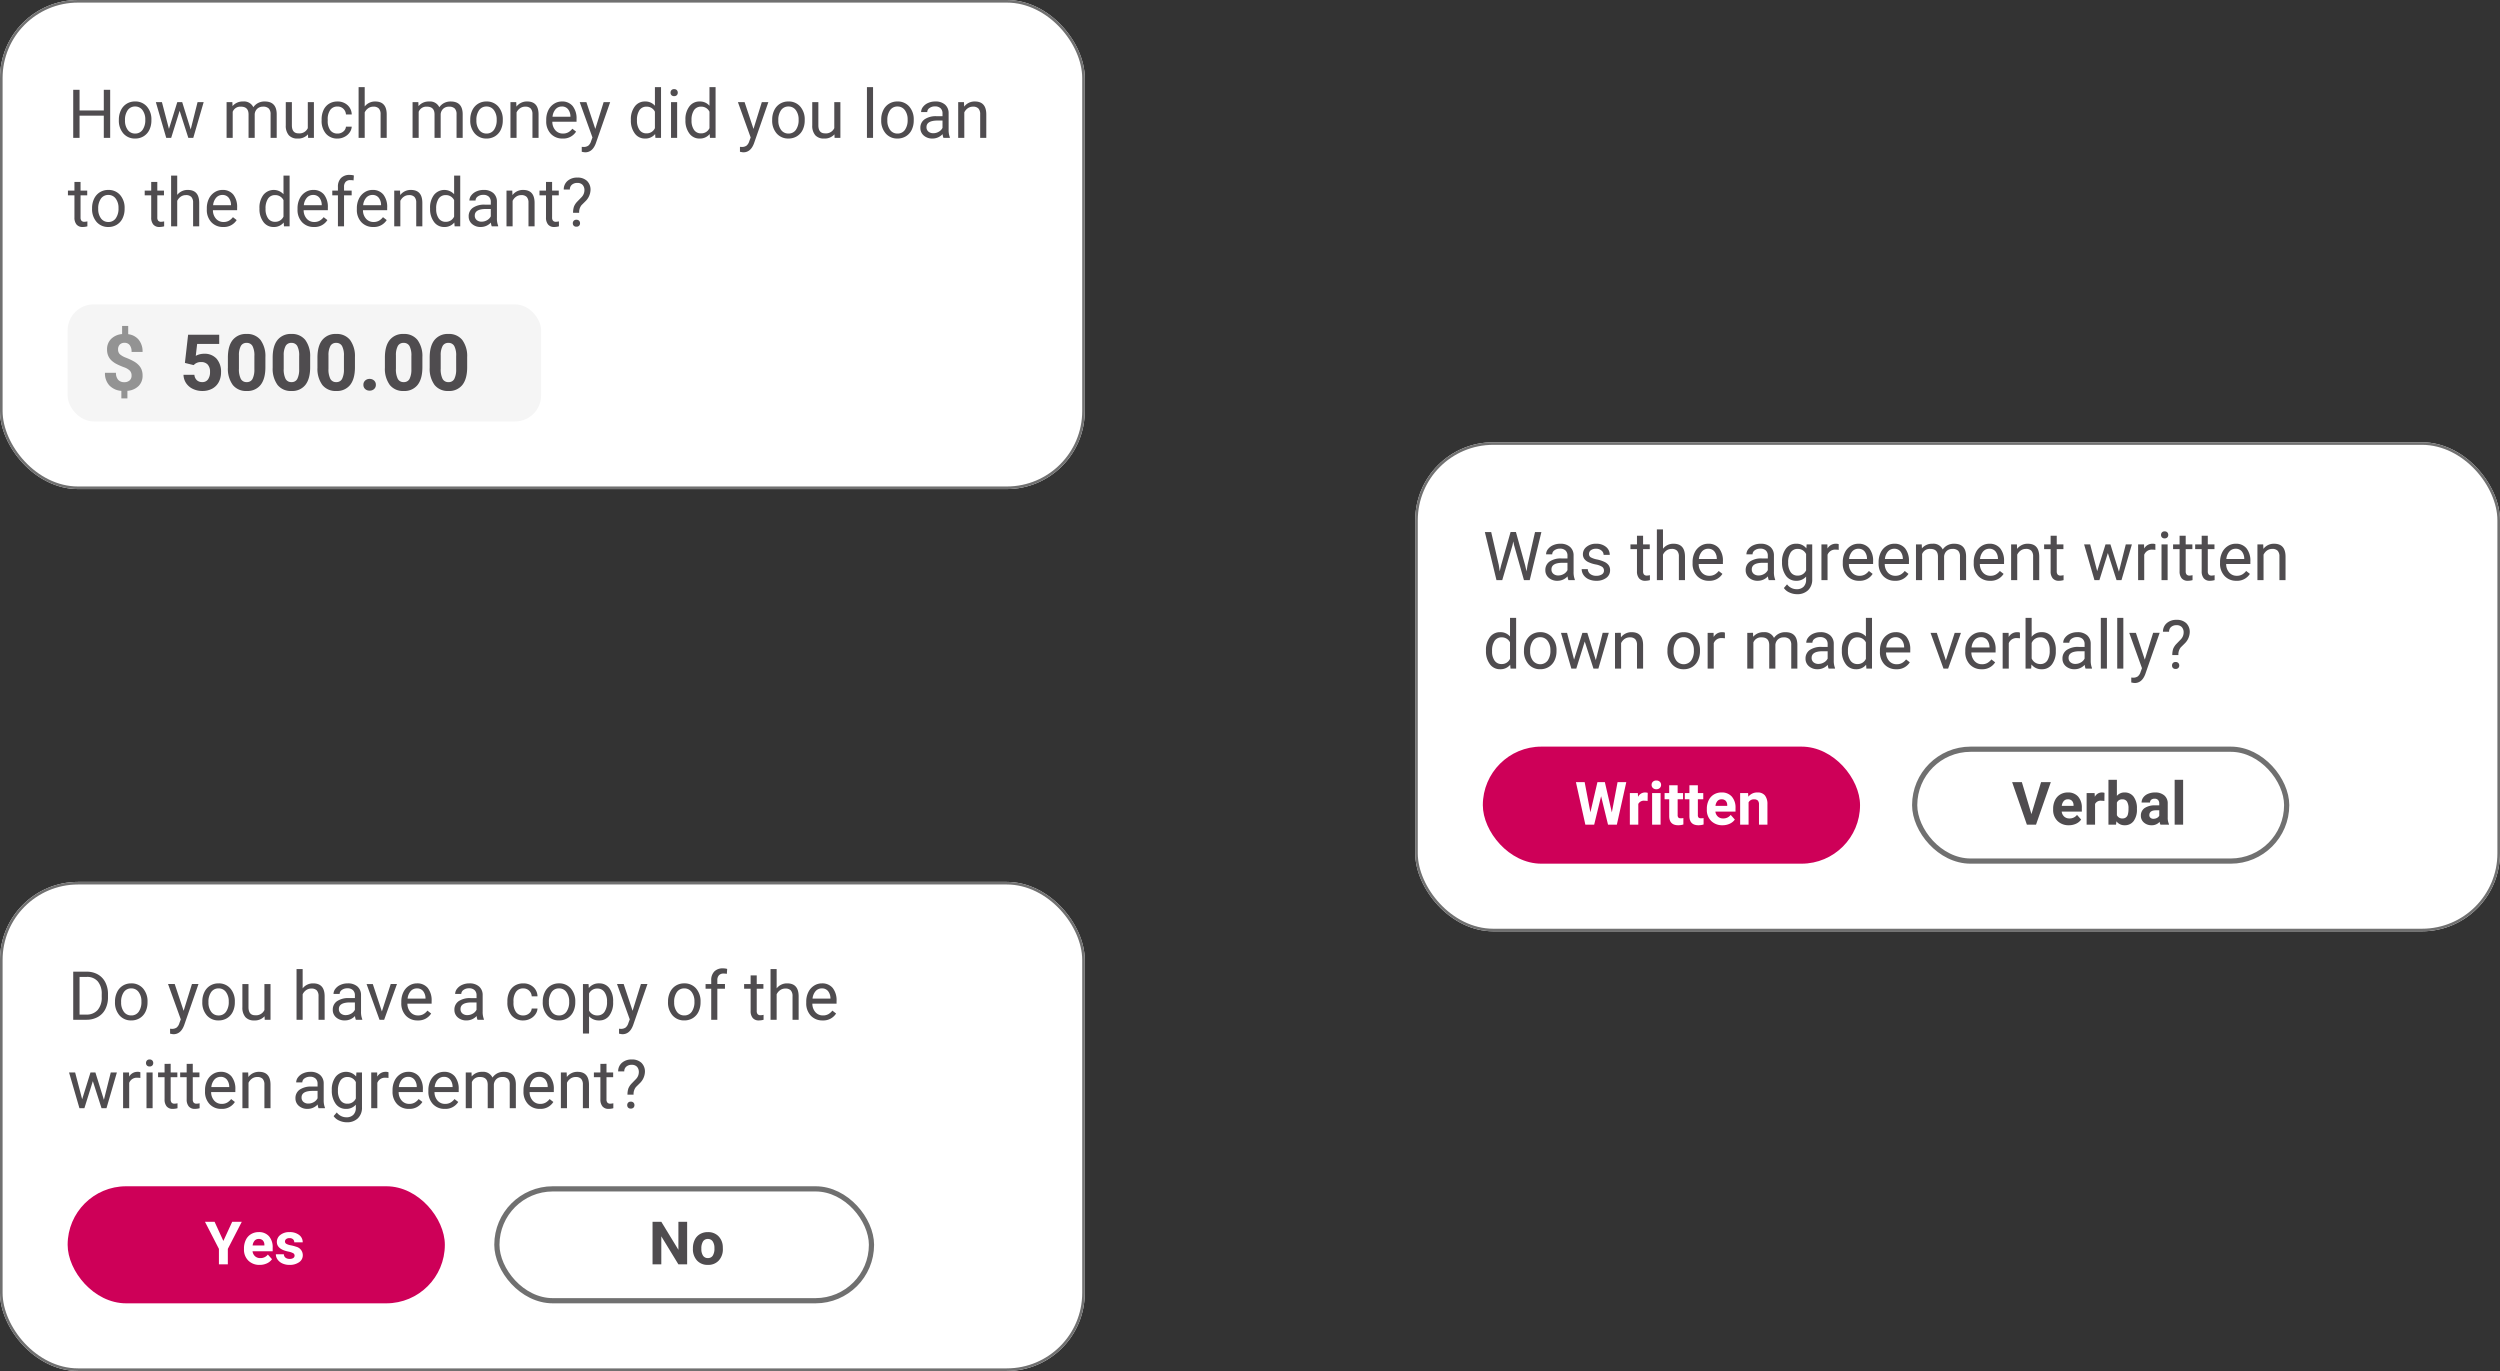 <svg xmlns="http://www.w3.org/2000/svg" width="961" height="527" viewBox="0 0 961 527">
  <rect x="0" y="0" width="961" height="527" fill="#333333" stroke="none"/>
  <g id="File" transform="translate(-2758 -1244)">
    <g id="agreement" transform="translate(3302.158 1413.767)">
      <g id="panel" transform="translate(-0.158 0.233)" fill="#fff" stroke="#707070" stroke-width="1">
        <rect width="417" height="188" rx="30" stroke="none"/>
        <rect x="0.5" y="0.5" width="416" height="187" rx="29.5" fill="none"/>
      </g>
      <rect id="button" width="145" height="45" rx="22.5" transform="translate(25.842 117.233)" fill="#ce0058"/>
      <g id="button-2" data-name="button" transform="translate(190.842 117.233)" fill="none" stroke="#707070" stroke-width="2">
        <rect width="145" height="45" rx="22.5" stroke="none"/>
        <rect x="1" y="1" width="143" height="43" rx="21.5" fill="none"/>
      </g>
      <path id="Written" d="M14.2-4.717l2.2-11.635h3.358L16.127,0H12.735L10.074-10.938,7.412,0H4.021L.393-16.352H3.751L5.963-4.739l2.7-11.612h2.853ZM27.953-9.108a8.817,8.817,0,0,0-1.168-.09A2.377,2.377,0,0,0,24.37-7.951V0H21.125V-12.151H24.19l.09,1.449a3.007,3.007,0,0,1,2.707-1.673A3.4,3.4,0,0,1,28-12.23ZM32.939,0H29.682V-12.151h3.257ZM29.491-15.3a1.6,1.6,0,0,1,.489-1.2,1.835,1.835,0,0,1,1.331-.472,1.839,1.839,0,0,1,1.325.472,1.589,1.589,0,0,1,.494,1.2,1.593,1.593,0,0,1-.5,1.213,1.844,1.844,0,0,1-1.32.472,1.844,1.844,0,0,1-1.32-.472A1.593,1.593,0,0,1,29.491-15.3Zm10.006.157v2.987h2.078v2.381H39.5v6.064a1.448,1.448,0,0,0,.258.966,1.3,1.3,0,0,0,.988.292,5.176,5.176,0,0,0,.955-.079V-.067a6.682,6.682,0,0,1-1.965.292q-3.414,0-3.481-3.448V-9.771H34.478v-2.381h1.774v-2.987Zm7.771,0v2.987h2.078v2.381H47.269v6.064a1.448,1.448,0,0,0,.258.966,1.3,1.3,0,0,0,.988.292,5.176,5.176,0,0,0,.955-.079V-.067A6.682,6.682,0,0,1,47.5.225q-3.414,0-3.481-3.448V-9.771H42.249v-2.381h1.774v-2.987ZM56.748.225A5.965,5.965,0,0,1,52.4-1.415a5.828,5.828,0,0,1-1.679-4.369V-6.1a7.341,7.341,0,0,1,.708-3.274,5.192,5.192,0,0,1,2-2.224,5.627,5.627,0,0,1,2.959-.781A5.043,5.043,0,0,1,60.313-10.8a6.389,6.389,0,0,1,1.432,4.458V-5.02H54.007a3.015,3.015,0,0,0,.949,1.909,2.869,2.869,0,0,0,2,.719,3.5,3.5,0,0,0,2.931-1.359l1.595,1.786A4.872,4.872,0,0,1,59.51-.354,6.485,6.485,0,0,1,56.748.225Zm-.371-9.973A2.032,2.032,0,0,0,54.81-9.1a3.365,3.365,0,0,0-.769,1.864h4.515v-.258a2.4,2.4,0,0,0-.584-1.668A2.1,2.1,0,0,0,56.377-9.748Zm10.2-2.4.1,1.4a4.242,4.242,0,0,1,3.493-1.628,3.526,3.526,0,0,1,2.875,1.134,5.292,5.292,0,0,1,.966,3.392V0H70.763V-7.771a2.106,2.106,0,0,0-.449-1.5,2.011,2.011,0,0,0-1.494-.466,2.233,2.233,0,0,0-2.055,1.168V0H63.52V-12.151Z" transform="translate(61.231 147.233)" fill="#fff"/>
      <path id="Verbal" d="M7.5-4.054l3.706-12.3h3.751L9.265,0H5.75L.079-16.352h3.74ZM21.877.225a5.965,5.965,0,0,1-4.352-1.64,5.828,5.828,0,0,1-1.679-4.369V-6.1a7.341,7.341,0,0,1,.708-3.274,5.192,5.192,0,0,1,2-2.224,5.627,5.627,0,0,1,2.959-.781A5.043,5.043,0,0,1,25.443-10.8a6.389,6.389,0,0,1,1.432,4.458V-5.02H19.137a3.015,3.015,0,0,0,.949,1.909,2.869,2.869,0,0,0,2,.719,3.5,3.5,0,0,0,2.931-1.359l1.595,1.786A4.872,4.872,0,0,1,24.64-.354,6.485,6.485,0,0,1,21.877.225Zm-.371-9.973A2.032,2.032,0,0,0,19.94-9.1a3.365,3.365,0,0,0-.769,1.864h4.515v-.258A2.4,2.4,0,0,0,23.1-9.158,2.1,2.1,0,0,0,21.506-9.748Zm14.038.64a8.817,8.817,0,0,0-1.168-.09,2.377,2.377,0,0,0-2.415,1.247V0H28.716V-12.151h3.066l.09,1.449a3.007,3.007,0,0,1,2.707-1.673,3.4,3.4,0,0,1,1.011.146ZM48.055-5.963a7.358,7.358,0,0,1-1.247,4.554A4.129,4.129,0,0,1,43.327.225a3.794,3.794,0,0,1-3.156-1.516L40.025,0h-2.92V-17.25h3.246v6.188A3.7,3.7,0,0,1,43.3-12.376a4.163,4.163,0,0,1,3.487,1.634,7.369,7.369,0,0,1,1.263,4.6ZM44.81-6.2a4.834,4.834,0,0,0-.584-2.69,1.975,1.975,0,0,0-1.741-.848,2.141,2.141,0,0,0-2.134,1.269v4.8a2.17,2.17,0,0,0,2.156,1.28,2,2,0,0,0,2.066-1.55A8,8,0,0,0,44.81-6.2ZM57.1,0a3.6,3.6,0,0,1-.326-1.089A3.927,3.927,0,0,1,53.7.225,4.314,4.314,0,0,1,50.745-.809a3.323,3.323,0,0,1-1.174-2.605A3.434,3.434,0,0,1,51-6.379a7.065,7.065,0,0,1,4.138-1.044h1.494v-.7A2,2,0,0,0,56.2-9.467a1.7,1.7,0,0,0-1.365-.505,1.934,1.934,0,0,0-1.286.393A1.335,1.335,0,0,0,53.086-8.5H49.841a3.26,3.26,0,0,1,.651-1.954,4.306,4.306,0,0,1,1.842-1.409,6.712,6.712,0,0,1,2.673-.511,5.3,5.3,0,0,1,3.566,1.129,3.948,3.948,0,0,1,1.32,3.173v5.267a5.809,5.809,0,0,0,.483,2.617V0ZM54.412-2.257a2.8,2.8,0,0,0,1.325-.32,2.1,2.1,0,0,0,.9-.859V-5.525H55.422q-2.437,0-2.594,1.685l-.011.191a1.3,1.3,0,0,0,.427,1A1.658,1.658,0,0,0,54.412-2.257ZM65.811,0H62.554V-17.25h3.257Z" transform="translate(229.224 147.233)" fill="#4f4c4f"/>
      <path id="Was_the_agreement_written_down_or_made_verbally_" data-name="Was the agreement written down or made verbally?" d="M6.132-5.827,6.487-3.39l.521-2.2,3.656-12.9h2.057l3.567,12.9L16.8-3.352l.394-2.488,2.869-12.645h2.45L18.027,0H15.806L12-13.47l-.292-1.409-.292,1.409L7.465,0H5.243L.774-18.484H3.212ZM32.906,0a4.934,4.934,0,0,1-.33-1.447,5.24,5.24,0,0,1-3.91,1.7A4.849,4.849,0,0,1,25.333-.9a3.717,3.717,0,0,1-1.3-2.914,3.883,3.883,0,0,1,1.631-3.333,7.691,7.691,0,0,1,4.589-1.187h2.285V-9.407a2.638,2.638,0,0,0-.736-1.961,2.959,2.959,0,0,0-2.171-.73,3.425,3.425,0,0,0-2.107.635,1.87,1.87,0,0,0-.851,1.536H24.312a3.241,3.241,0,0,1,.73-1.987,4.982,4.982,0,0,1,1.98-1.517,6.663,6.663,0,0,1,2.749-.559A5.43,5.43,0,0,1,33.49-12.8a4.282,4.282,0,0,1,1.4,3.269v6.322A7.73,7.73,0,0,0,35.369-.2V0Zm-3.9-1.79A4.128,4.128,0,0,0,31.1-2.361a3.456,3.456,0,0,0,1.435-1.485V-6.665H30.7q-4.316,0-4.316,2.526a2.138,2.138,0,0,0,.736,1.727A2.83,2.83,0,0,0,29.009-1.79ZM46.566-3.644a1.729,1.729,0,0,0-.717-1.479,6.9,6.9,0,0,0-2.5-.908,11.824,11.824,0,0,1-2.831-.914,4.028,4.028,0,0,1-1.549-1.27,3.037,3.037,0,0,1-.5-1.752A3.563,3.563,0,0,1,39.9-12.822a5.578,5.578,0,0,1,3.65-1.168,5.74,5.74,0,0,1,3.79,1.206A3.831,3.831,0,0,1,48.788-9.7H46.427a2.12,2.12,0,0,0-.819-1.663,3.068,3.068,0,0,0-2.063-.7,3.211,3.211,0,0,0-2.006.559,1.758,1.758,0,0,0-.724,1.46,1.425,1.425,0,0,0,.673,1.282,8.279,8.279,0,0,0,2.431.825A12.667,12.667,0,0,1,46.77-7a4.157,4.157,0,0,1,1.619,1.314,3.231,3.231,0,0,1,.527,1.873A3.515,3.515,0,0,1,47.442-.857,6.177,6.177,0,0,1,43.621.254,6.917,6.917,0,0,1,40.7-.33a4.749,4.749,0,0,1-1.987-1.631A3.932,3.932,0,0,1,38-4.228h2.349a2.432,2.432,0,0,0,.946,1.873,3.669,3.669,0,0,0,2.33.692A3.788,3.788,0,0,0,45.76-2.2,1.658,1.658,0,0,0,46.566-3.644ZM61.6-17.062v3.326h2.564v1.815H61.6V-3.4a1.9,1.9,0,0,0,.343,1.238,1.444,1.444,0,0,0,1.168.413A5.686,5.686,0,0,0,64.226-1.9V0a6.809,6.809,0,0,1-1.8.254A2.925,2.925,0,0,1,60.049-.7a4.09,4.09,0,0,1-.8-2.7v-8.519h-2.5v-1.815h2.5v-3.326Zm7.655,4.989a4.993,4.993,0,0,1,4.063-1.917q4.354,0,4.393,4.913V0H75.359V-9.09a3.162,3.162,0,0,0-.679-2.2A2.722,2.722,0,0,0,72.6-12a3.39,3.39,0,0,0-2.006.609,4.138,4.138,0,0,0-1.346,1.6V0H66.9V-19.5h2.349ZM86.925.254A6,6,0,0,1,82.38-1.581a6.809,6.809,0,0,1-1.752-4.907v-.432a8.243,8.243,0,0,1,.781-3.65,6.091,6.091,0,0,1,2.184-2.514,5.49,5.49,0,0,1,3.041-.908A5.144,5.144,0,0,1,90.8-12.226a7.64,7.64,0,0,1,1.485,5.053V-6.2H82.977a4.883,4.883,0,0,0,1.187,3.282,3.731,3.731,0,0,0,2.888,1.25,4.091,4.091,0,0,0,2.107-.508A5.3,5.3,0,0,0,90.67-3.517L92.1-2.4A5.768,5.768,0,0,1,86.925.254Zm-.292-12.314a3.133,3.133,0,0,0-2.387,1.035,5.029,5.029,0,0,0-1.193,2.9h6.881V-8.3a4.473,4.473,0,0,0-.965-2.774A2.949,2.949,0,0,0,86.633-12.061ZM109.916,0a4.934,4.934,0,0,1-.33-1.447,5.24,5.24,0,0,1-3.91,1.7A4.849,4.849,0,0,1,102.343-.9a3.717,3.717,0,0,1-1.3-2.914,3.883,3.883,0,0,1,1.631-3.333,7.691,7.691,0,0,1,4.589-1.187h2.285V-9.407a2.638,2.638,0,0,0-.736-1.961,2.959,2.959,0,0,0-2.171-.73,3.425,3.425,0,0,0-2.107.635,1.87,1.87,0,0,0-.851,1.536h-2.361a3.241,3.241,0,0,1,.73-1.987,4.982,4.982,0,0,1,1.98-1.517,6.663,6.663,0,0,1,2.749-.559A5.43,5.43,0,0,1,110.5-12.8a4.282,4.282,0,0,1,1.4,3.269v6.322A7.73,7.73,0,0,0,112.379-.2V0Zm-3.9-1.79a4.128,4.128,0,0,0,2.095-.571,3.456,3.456,0,0,0,1.435-1.485V-6.665h-1.841q-4.316,0-4.316,2.526a2.138,2.138,0,0,0,.736,1.727A2.83,2.83,0,0,0,106.019-1.79Zm9-5.192a8.073,8.073,0,0,1,1.485-5.11,4.75,4.75,0,0,1,3.936-1.9,4.725,4.725,0,0,1,3.923,1.777l.114-1.523h2.146V-.33a5.588,5.588,0,0,1-1.581,4.2A5.833,5.833,0,0,1,120.8,5.408a7.065,7.065,0,0,1-2.907-.635,5,5,0,0,1-2.171-1.739l1.219-1.409a4.593,4.593,0,0,0,3.694,1.866,3.6,3.6,0,0,0,2.672-.965,3.688,3.688,0,0,0,.958-2.717V-1.371A4.827,4.827,0,0,1,120.415.254a4.692,4.692,0,0,1-3.9-1.942A8.488,8.488,0,0,1,115.02-6.982Zm2.361.267a6.159,6.159,0,0,0,.952,3.65A3.094,3.094,0,0,0,121-1.739a3.44,3.44,0,0,0,3.263-2.019v-6.271A3.481,3.481,0,0,0,121.024-12a3.122,3.122,0,0,0-2.679,1.333A6.708,6.708,0,0,0,117.381-6.716ZM136.8-11.629a7.038,7.038,0,0,0-1.155-.089,3.1,3.1,0,0,0-3.136,1.968V0h-2.349V-13.736h2.285l.038,1.587a3.657,3.657,0,0,1,3.275-1.841,2.4,2.4,0,0,1,1.041.178ZM144.663.254a6,6,0,0,1-4.545-1.834,6.809,6.809,0,0,1-1.752-4.907v-.432a8.243,8.243,0,0,1,.781-3.65,6.09,6.09,0,0,1,2.184-2.514,5.49,5.49,0,0,1,3.041-.908,5.144,5.144,0,0,1,4.164,1.765,7.64,7.64,0,0,1,1.485,5.053V-6.2h-9.306A4.883,4.883,0,0,0,141.9-2.914a3.731,3.731,0,0,0,2.888,1.25,4.091,4.091,0,0,0,2.107-.508,5.3,5.3,0,0,0,1.511-1.346L149.843-2.4A5.768,5.768,0,0,1,144.663.254Zm-.292-12.314a3.133,3.133,0,0,0-2.387,1.035,5.029,5.029,0,0,0-1.193,2.9h6.881V-8.3a4.473,4.473,0,0,0-.965-2.774A2.949,2.949,0,0,0,144.371-12.061ZM158.438.254a6,6,0,0,1-4.545-1.834,6.809,6.809,0,0,1-1.752-4.907v-.432a8.243,8.243,0,0,1,.781-3.65,6.09,6.09,0,0,1,2.184-2.514,5.49,5.49,0,0,1,3.041-.908,5.144,5.144,0,0,1,4.164,1.765,7.64,7.64,0,0,1,1.485,5.053V-6.2h-9.306a4.883,4.883,0,0,0,1.187,3.282,3.731,3.731,0,0,0,2.888,1.25,4.091,4.091,0,0,0,2.107-.508,5.3,5.3,0,0,0,1.511-1.346L163.617-2.4A5.768,5.768,0,0,1,158.438.254Zm-.292-12.314a3.133,3.133,0,0,0-2.387,1.035,5.029,5.029,0,0,0-1.193,2.9h6.881V-8.3a4.473,4.473,0,0,0-.965-2.774A2.949,2.949,0,0,0,158.146-12.061Zm10.575-1.676.063,1.523a5.073,5.073,0,0,1,4.075-1.777,3.927,3.927,0,0,1,3.923,2.209,5.2,5.2,0,0,1,1.784-1.6,5.268,5.268,0,0,1,2.6-.609q4.52,0,4.6,4.786V0h-2.349V-9.064a3.154,3.154,0,0,0-.673-2.2,2.963,2.963,0,0,0-2.26-.73,3.114,3.114,0,0,0-2.171.781,3.167,3.167,0,0,0-1,2.1V0h-2.361V-9q0-3-2.933-3a3.142,3.142,0,0,0-3.161,1.968V0H166.5V-13.736ZM195,.254a6,6,0,0,1-4.545-1.834A6.809,6.809,0,0,1,188.7-6.487v-.432a8.243,8.243,0,0,1,.781-3.65,6.09,6.09,0,0,1,2.184-2.514,5.49,5.49,0,0,1,3.041-.908,5.144,5.144,0,0,1,4.164,1.765,7.64,7.64,0,0,1,1.485,5.053V-6.2h-9.306a4.883,4.883,0,0,0,1.187,3.282,3.731,3.731,0,0,0,2.888,1.25,4.091,4.091,0,0,0,2.107-.508,5.3,5.3,0,0,0,1.511-1.346L200.18-2.4A5.768,5.768,0,0,1,195,.254Zm-.292-12.314a3.133,3.133,0,0,0-2.387,1.035,5.029,5.029,0,0,0-1.193,2.9h6.881V-8.3a4.473,4.473,0,0,0-.965-2.774A2.949,2.949,0,0,0,194.708-12.061ZM205.3-13.736l.076,1.727a5.006,5.006,0,0,1,4.113-1.98q4.354,0,4.393,4.913V0h-2.349V-9.09a3.162,3.162,0,0,0-.679-2.2A2.722,2.722,0,0,0,208.774-12a3.39,3.39,0,0,0-2.006.609,4.138,4.138,0,0,0-1.346,1.6V0h-2.349V-13.736Zm15.311-3.326v3.326h2.564v1.815h-2.564V-3.4a1.9,1.9,0,0,0,.343,1.238,1.444,1.444,0,0,0,1.168.413,5.686,5.686,0,0,0,1.117-.152V0a6.809,6.809,0,0,1-1.8.254A2.925,2.925,0,0,1,219.058-.7a4.09,4.09,0,0,1-.8-2.7v-8.519h-2.5v-1.815h2.5v-3.326ZM244.512-3.237l2.641-10.5H249.5L245.5,0h-1.9l-3.339-10.41L237.009,0h-1.9l-3.986-13.736h2.336l2.7,10.283,3.2-10.283h1.892Zm14.016-8.392a7.038,7.038,0,0,0-1.155-.089,3.1,3.1,0,0,0-3.136,1.968V0h-2.349V-13.736h2.285l.038,1.587a3.657,3.657,0,0,1,3.275-1.841,2.4,2.4,0,0,1,1.041.178ZM263.237,0h-2.349V-13.736h2.349ZM260.7-17.38a1.4,1.4,0,0,1,.349-.965,1.311,1.311,0,0,1,1.035-.394,1.331,1.331,0,0,1,1.041.394,1.387,1.387,0,0,1,.355.965,1.342,1.342,0,0,1-.355.952,1.355,1.355,0,0,1-1.041.381,1.334,1.334,0,0,1-1.035-.381A1.355,1.355,0,0,1,260.7-17.38Zm9.483.317v3.326h2.564v1.815h-2.564V-3.4a1.9,1.9,0,0,0,.343,1.238,1.444,1.444,0,0,0,1.168.413A5.686,5.686,0,0,0,272.81-1.9V0a6.809,6.809,0,0,1-1.8.254A2.925,2.925,0,0,1,268.633-.7a4.09,4.09,0,0,1-.8-2.7v-8.519h-2.5v-1.815h2.5v-3.326Zm8.493,0v3.326h2.564v1.815h-2.564V-3.4a1.9,1.9,0,0,0,.343,1.238,1.444,1.444,0,0,0,1.168.413A5.686,5.686,0,0,0,281.3-1.9V0a6.809,6.809,0,0,1-1.8.254A2.925,2.925,0,0,1,277.126-.7a4.09,4.09,0,0,1-.8-2.7v-8.519h-2.5v-1.815h2.5v-3.326ZM289.682.254a6,6,0,0,1-4.545-1.834,6.809,6.809,0,0,1-1.752-4.907v-.432a8.243,8.243,0,0,1,.781-3.65,6.091,6.091,0,0,1,2.184-2.514,5.49,5.49,0,0,1,3.041-.908,5.144,5.144,0,0,1,4.164,1.765,7.64,7.64,0,0,1,1.485,5.053V-6.2h-9.306a4.883,4.883,0,0,0,1.187,3.282,3.731,3.731,0,0,0,2.888,1.25,4.091,4.091,0,0,0,2.107-.508,5.3,5.3,0,0,0,1.511-1.346L294.861-2.4A5.768,5.768,0,0,1,289.682.254Zm-.292-12.314A3.133,3.133,0,0,0,287-11.026a5.029,5.029,0,0,0-1.193,2.9h6.881V-8.3a4.473,4.473,0,0,0-.965-2.774A2.949,2.949,0,0,0,289.39-12.061Zm10.588-1.676.076,1.727a5.006,5.006,0,0,1,4.113-1.98q4.354,0,4.393,4.913V0h-2.349V-9.09a3.162,3.162,0,0,0-.679-2.2A2.722,2.722,0,0,0,303.456-12a3.39,3.39,0,0,0-2.006.609,4.138,4.138,0,0,0-1.346,1.6V0h-2.349V-13.736ZM1.206,27.018a8.047,8.047,0,0,1,1.5-5.084A4.737,4.737,0,0,1,6.627,20.01a4.764,4.764,0,0,1,3.821,1.65V14.5H12.8V34H10.639l-.114-1.473A4.783,4.783,0,0,1,6.6,34.254,4.692,4.692,0,0,1,2.71,32.3a8.138,8.138,0,0,1-1.5-5.1Zm2.349.267A6.093,6.093,0,0,0,4.52,30.94a3.119,3.119,0,0,0,2.666,1.32,3.426,3.426,0,0,0,3.263-2.006v-6.31A3.453,3.453,0,0,0,7.211,22,3.134,3.134,0,0,0,4.52,23.336,6.708,6.708,0,0,0,3.555,27.284ZM15.818,27a8.113,8.113,0,0,1,.793-3.631,5.919,5.919,0,0,1,2.209-2.488,6.013,6.013,0,0,1,3.231-.876,5.793,5.793,0,0,1,4.539,1.942,7.473,7.473,0,0,1,1.733,5.167v.165a8.184,8.184,0,0,1-.768,3.6,5.832,5.832,0,0,1-2.2,2.482,6.082,6.082,0,0,1-3.282.889,5.778,5.778,0,0,1-4.526-1.942,7.435,7.435,0,0,1-1.733-5.142Zm2.361.279a5.877,5.877,0,0,0,1.06,3.669,3.592,3.592,0,0,0,5.681-.019A6.426,6.426,0,0,0,25.975,27,5.866,5.866,0,0,0,24.9,23.342a3.41,3.41,0,0,0-2.85-1.4,3.373,3.373,0,0,0-2.806,1.384A6.378,6.378,0,0,0,18.18,27.284Zm25.251,3.479,2.641-10.5H48.42L44.421,34h-1.9L39.178,23.59,35.928,34h-1.9L30.037,20.264h2.336l2.7,10.283,3.2-10.283h1.892Zm9.6-10.5L53.1,21.99a5.006,5.006,0,0,1,4.113-1.98q4.354,0,4.393,4.913V34H59.262V24.91a3.162,3.162,0,0,0-.679-2.2A2.722,2.722,0,0,0,56.507,22a3.39,3.39,0,0,0-2.006.609,4.138,4.138,0,0,0-1.346,1.6V34H50.807V20.264ZM70.967,27a8.113,8.113,0,0,1,.793-3.631,5.919,5.919,0,0,1,2.209-2.488A6.013,6.013,0,0,1,77.2,20.01a5.793,5.793,0,0,1,4.539,1.942,7.473,7.473,0,0,1,1.733,5.167v.165a8.184,8.184,0,0,1-.768,3.6,5.832,5.832,0,0,1-2.2,2.482,6.082,6.082,0,0,1-3.282.889A5.778,5.778,0,0,1,72.7,32.312a7.435,7.435,0,0,1-1.733-5.142Zm2.361.279a5.877,5.877,0,0,0,1.06,3.669,3.592,3.592,0,0,0,5.681-.019A6.426,6.426,0,0,0,81.123,27a5.866,5.866,0,0,0-1.073-3.663,3.41,3.41,0,0,0-2.85-1.4,3.373,3.373,0,0,0-2.806,1.384A6.378,6.378,0,0,0,73.328,27.284Zm19.729-4.913a7.038,7.038,0,0,0-1.155-.089,3.1,3.1,0,0,0-3.136,1.968V34H86.417V20.264H88.7l.038,1.587a3.657,3.657,0,0,1,3.275-1.841,2.4,2.4,0,0,1,1.041.178Zm10.8-2.107.063,1.523A5.073,5.073,0,0,1,108,20.01a3.927,3.927,0,0,1,3.923,2.209,5.2,5.2,0,0,1,1.784-1.6,5.268,5.268,0,0,1,2.6-.609q4.52,0,4.6,4.786V34h-2.349V24.936a3.154,3.154,0,0,0-.673-2.2,2.963,2.963,0,0,0-2.26-.73,3.114,3.114,0,0,0-2.171.781,3.167,3.167,0,0,0-1,2.1V34h-2.361V25q0-3-2.933-3a3.142,3.142,0,0,0-3.161,1.968V34h-2.349V20.264ZM132.92,34a4.934,4.934,0,0,1-.33-1.447,5.24,5.24,0,0,1-3.91,1.7,4.849,4.849,0,0,1-3.333-1.149,3.717,3.717,0,0,1-1.3-2.914,3.883,3.883,0,0,1,1.631-3.333,7.691,7.691,0,0,1,4.589-1.187h2.285V24.593a2.638,2.638,0,0,0-.736-1.961,2.959,2.959,0,0,0-2.171-.73,3.425,3.425,0,0,0-2.107.635,1.87,1.87,0,0,0-.851,1.536h-2.361a3.241,3.241,0,0,1,.73-1.987,4.982,4.982,0,0,1,1.98-1.517,6.663,6.663,0,0,1,2.749-.559A5.43,5.43,0,0,1,133.5,21.2a4.282,4.282,0,0,1,1.4,3.269v6.322a7.73,7.73,0,0,0,.482,3.009V34Zm-3.9-1.79a4.128,4.128,0,0,0,2.095-.571,3.456,3.456,0,0,0,1.435-1.485V27.335h-1.841q-4.316,0-4.316,2.526a2.138,2.138,0,0,0,.736,1.727A2.83,2.83,0,0,0,129.022,32.21Zm8.988-5.192a8.047,8.047,0,0,1,1.5-5.084,5.1,5.1,0,0,1,7.744-.273V14.5H149.6V34h-2.158l-.114-1.473a4.783,4.783,0,0,1-3.923,1.727,4.692,4.692,0,0,1-3.891-1.955,8.138,8.138,0,0,1-1.5-5.1Zm2.349.267a6.093,6.093,0,0,0,.965,3.656,3.119,3.119,0,0,0,2.666,1.32,3.426,3.426,0,0,0,3.263-2.006v-6.31A3.453,3.453,0,0,0,144.016,22a3.134,3.134,0,0,0-2.691,1.333A6.708,6.708,0,0,0,140.359,27.284Zm18.586,6.97a6,6,0,0,1-4.545-1.834,6.809,6.809,0,0,1-1.752-4.907v-.432a8.243,8.243,0,0,1,.781-3.65,6.09,6.09,0,0,1,2.184-2.514,5.49,5.49,0,0,1,3.041-.908,5.144,5.144,0,0,1,4.164,1.765,7.64,7.64,0,0,1,1.485,5.053V27.8H155a4.883,4.883,0,0,0,1.187,3.282,3.731,3.731,0,0,0,2.888,1.25,4.091,4.091,0,0,0,2.107-.508,5.3,5.3,0,0,0,1.511-1.346l1.435,1.117A5.768,5.768,0,0,1,158.945,34.254Zm-.292-12.314a3.133,3.133,0,0,0-2.387,1.035,5.029,5.029,0,0,0-1.193,2.9h6.881V25.7a4.473,4.473,0,0,0-.965-2.774A2.949,2.949,0,0,0,158.653,21.939Zm19.335,8.874,3.4-10.55h2.4L178.864,34h-1.79L172.1,20.264h2.4Zm13.762,3.44a6,6,0,0,1-4.545-1.834,6.809,6.809,0,0,1-1.752-4.907v-.432a8.243,8.243,0,0,1,.781-3.65,6.09,6.09,0,0,1,2.184-2.514,5.49,5.49,0,0,1,3.041-.908,5.144,5.144,0,0,1,4.164,1.765,7.64,7.64,0,0,1,1.485,5.053V27.8H187.8a4.883,4.883,0,0,0,1.187,3.282,3.731,3.731,0,0,0,2.888,1.25,4.091,4.091,0,0,0,2.107-.508,5.3,5.3,0,0,0,1.511-1.346L196.93,31.6A5.768,5.768,0,0,1,191.75,34.254Zm-.292-12.314a3.133,3.133,0,0,0-2.387,1.035,5.029,5.029,0,0,0-1.193,2.9h6.881V25.7a4.473,4.473,0,0,0-.965-2.774A2.949,2.949,0,0,0,191.458,21.939Zm15.006.432a7.038,7.038,0,0,0-1.155-.089,3.1,3.1,0,0,0-3.136,1.968V34h-2.349V20.264h2.285l.038,1.587a3.657,3.657,0,0,1,3.275-1.841,2.4,2.4,0,0,1,1.041.178Zm13.787,4.913a8.167,8.167,0,0,1-1.447,5.059,4.624,4.624,0,0,1-3.885,1.911,4.789,4.789,0,0,1-4.024-1.841L210.78,34h-2.158V14.5h2.349v7.274a4.761,4.761,0,0,1,3.923-1.765,4.652,4.652,0,0,1,3.929,1.892,8.413,8.413,0,0,1,1.428,5.18Zm-2.349-.267a6.347,6.347,0,0,0-.927-3.707A3.068,3.068,0,0,0,214.31,22a3.448,3.448,0,0,0-3.339,2.158V30.1a3.544,3.544,0,0,0,3.364,2.158,3.051,3.051,0,0,0,2.628-1.308A6.749,6.749,0,0,0,217.9,27.018ZM231.689,34a4.934,4.934,0,0,1-.33-1.447,5.24,5.24,0,0,1-3.91,1.7,4.849,4.849,0,0,1-3.333-1.149,3.717,3.717,0,0,1-1.3-2.914,3.883,3.883,0,0,1,1.631-3.333,7.691,7.691,0,0,1,4.589-1.187h2.285V24.593a2.638,2.638,0,0,0-.736-1.961,2.959,2.959,0,0,0-2.171-.73,3.425,3.425,0,0,0-2.107.635,1.87,1.87,0,0,0-.851,1.536h-2.361a3.241,3.241,0,0,1,.73-1.987,4.982,4.982,0,0,1,1.98-1.517,6.663,6.663,0,0,1,2.749-.559,5.43,5.43,0,0,1,3.72,1.187,4.282,4.282,0,0,1,1.4,3.269v6.322a7.73,7.73,0,0,0,.482,3.009V34Zm-3.9-1.79a4.128,4.128,0,0,0,2.095-.571,3.456,3.456,0,0,0,1.435-1.485V27.335H229.48q-4.316,0-4.316,2.526a2.138,2.138,0,0,0,.736,1.727A2.83,2.83,0,0,0,227.792,32.21ZM239.9,34h-2.349V14.5H239.9Zm6.31,0h-2.349V14.5h2.349Zm8.252-3.44,3.2-10.3h2.514L254.655,36.12q-1.282,3.428-4.075,3.428l-.444-.038-.876-.165v-1.9l.635.051a3.125,3.125,0,0,0,1.86-.482,3.491,3.491,0,0,0,1.1-1.765l.521-1.4-4.9-13.584h2.564Zm10.563-1.765a7.6,7.6,0,0,1,.343-2.387,6.121,6.121,0,0,1,1.295-1.942l1.663-1.714a3.847,3.847,0,0,0,1.066-2.59,2.959,2.959,0,0,0-.7-2.088,2.63,2.63,0,0,0-2.031-.755,3.057,3.057,0,0,0-2.082.686,2.318,2.318,0,0,0-.787,1.841h-2.349a4.277,4.277,0,0,1,1.466-3.32,5.483,5.483,0,0,1,3.751-1.263A5.171,5.171,0,0,1,270.4,16.55a4.676,4.676,0,0,1,1.339,3.536,6.394,6.394,0,0,1-2.057,4.38L268.3,25.837a4.274,4.274,0,0,0-.927,2.958Zm-.1,4.024a1.379,1.379,0,0,1,.349-.958,1.322,1.322,0,0,1,1.035-.387,1.343,1.343,0,0,1,1.041.387,1.364,1.364,0,0,1,.355.958,1.319,1.319,0,0,1-.355.946,1.368,1.368,0,0,1-1.041.375,1.347,1.347,0,0,1-1.035-.375A1.333,1.333,0,0,1,264.926,32.819Z" transform="translate(25.842 53.233)" fill="#4f4c4f"/>
    </g>
    <g id="agreement-2" data-name="agreement" transform="translate(2758 1582.889)">
      <g id="panel-2" data-name="panel" transform="translate(0 0.111)" fill="#fff" stroke="#707070" stroke-width="1">
        <rect width="417" height="188" rx="30" stroke="none"/>
        <rect x="0.5" y="0.5" width="416" height="187" rx="29.5" fill="none"/>
      </g>
      <rect id="button-3" data-name="button" width="145" height="45" rx="22.5" transform="translate(26 117.111)" fill="#ce0058"/>
      <g id="button-4" data-name="button" transform="translate(190 117.111)" fill="none" stroke="#707070" stroke-width="2">
        <rect width="146" height="45" rx="22.5" stroke="none"/>
        <rect x="1" y="1" width="144" height="43" rx="21.5" fill="none"/>
      </g>
      <path id="Yes" d="M7.1-8.984l3.4-7.367h3.684L8.816-5.93V0H5.391V-5.93L.022-16.352H3.717ZM21.057.225a5.965,5.965,0,0,1-4.352-1.64,5.828,5.828,0,0,1-1.679-4.369V-6.1a7.341,7.341,0,0,1,.708-3.274,5.192,5.192,0,0,1,2-2.224,5.627,5.627,0,0,1,2.959-.781A5.043,5.043,0,0,1,24.623-10.8a6.389,6.389,0,0,1,1.432,4.458V-5.02H18.317a3.015,3.015,0,0,0,.949,1.909,2.869,2.869,0,0,0,2,.719A3.5,3.5,0,0,0,24.2-3.751L25.8-1.965A4.872,4.872,0,0,1,23.82-.354,6.485,6.485,0,0,1,21.057.225Zm-.371-9.973A2.032,2.032,0,0,0,19.12-9.1a3.365,3.365,0,0,0-.769,1.864h4.515v-.258a2.4,2.4,0,0,0-.584-1.668A2.1,2.1,0,0,0,20.687-9.748Zm13.791,6.39a1.046,1.046,0,0,0-.59-.938A6.7,6.7,0,0,0,32-4.908q-4.335-.91-4.335-3.684A3.339,3.339,0,0,1,29-11.292a5.414,5.414,0,0,1,3.51-1.084,5.827,5.827,0,0,1,3.7,1.089A3.433,3.433,0,0,1,37.6-8.457H34.354A1.57,1.57,0,0,0,33.9-9.608a1.9,1.9,0,0,0-1.4-.455,1.943,1.943,0,0,0-1.269.371,1.17,1.17,0,0,0-.449.943,1,1,0,0,0,.511.87,5.257,5.257,0,0,0,1.724.573,14.08,14.08,0,0,1,2.044.545,3.358,3.358,0,0,1,2.572,3.268A3.17,3.17,0,0,1,36.207-.8,6.153,6.153,0,0,1,32.523.225,6.426,6.426,0,0,1,29.811-.32a4.551,4.551,0,0,1-1.859-1.494,3.471,3.471,0,0,1-.674-2.05h3.077A1.694,1.694,0,0,0,31-2.538a2.539,2.539,0,0,0,1.595.46A2.35,2.35,0,0,0,34-2.431,1.1,1.1,0,0,0,34.478-3.358Z" transform="translate(78.762 147.111)" fill="#fff"/>
      <path id="No" d="M14.757,0H11.388L4.829-10.759V0H1.46V-16.352H4.829L11.4-5.57V-16.352h3.358ZM16.98-6.188a7.206,7.206,0,0,1,.7-3.223,5.1,5.1,0,0,1,2-2.19,5.849,5.849,0,0,1,3.038-.775,5.533,5.533,0,0,1,4.015,1.5,6.04,6.04,0,0,1,1.735,4.088l.022.831a6.351,6.351,0,0,1-1.561,4.487A5.426,5.426,0,0,1,22.742.225,5.453,5.453,0,0,1,18.547-1.46,6.463,6.463,0,0,1,16.98-6.042Zm3.246.236a4.53,4.53,0,0,0,.651,2.645,2.15,2.15,0,0,0,1.864.915,2.155,2.155,0,0,0,1.842-.9,4.957,4.957,0,0,0,.663-2.892,4.485,4.485,0,0,0-.663-2.628,2.155,2.155,0,0,0-1.864-.932,2.12,2.12,0,0,0-1.842.927A5.04,5.04,0,0,0,20.226-5.952Z" transform="translate(249.378 147.111)" fill="#4f4c4f"/>
      <path id="Do_you_have_a_copy_of_the_written_agreement_" data-name="Do you have a copy of the written agreement?" d="M2.146,0V-18.484H7.363a8.4,8.4,0,0,1,4.266,1.066,7.212,7.212,0,0,1,2.863,3.034,9.876,9.876,0,0,1,1.022,4.52v1.181A9.911,9.911,0,0,1,14.5-4.1a7.1,7.1,0,0,1-2.882,3.021A8.935,8.935,0,0,1,7.262,0ZM4.583-16.479V-1.993H7.147a5.582,5.582,0,0,0,4.386-1.752A7.234,7.234,0,0,0,13.1-8.734V-9.813a7.349,7.349,0,0,0-1.479-4.894,5.265,5.265,0,0,0-4.2-1.771ZM18.205-7A8.113,8.113,0,0,1,19-10.626a5.919,5.919,0,0,1,2.209-2.488,6.013,6.013,0,0,1,3.231-.876,5.793,5.793,0,0,1,4.539,1.942A7.473,7.473,0,0,1,30.71-6.881v.165a8.184,8.184,0,0,1-.768,3.6,5.832,5.832,0,0,1-2.2,2.482,6.082,6.082,0,0,1-3.282.889,5.778,5.778,0,0,1-4.526-1.942A7.435,7.435,0,0,1,18.205-6.83Zm2.361.279a5.877,5.877,0,0,0,1.06,3.669,3.393,3.393,0,0,0,2.837,1.384,3.372,3.372,0,0,0,2.844-1.4A6.426,6.426,0,0,0,28.361-7a5.866,5.866,0,0,0-1.073-3.663,3.41,3.41,0,0,0-2.85-1.4,3.373,3.373,0,0,0-2.806,1.384A6.378,6.378,0,0,0,20.566-6.716ZM44.586-3.44l3.2-10.3H50.3L44.776,2.12Q43.494,5.548,40.7,5.548l-.444-.038-.876-.165V3.44l.635.051a3.125,3.125,0,0,0,1.86-.482,3.491,3.491,0,0,0,1.1-1.765l.521-1.4-4.9-13.584h2.564ZM51.771-7a8.113,8.113,0,0,1,.793-3.631,5.919,5.919,0,0,1,2.209-2.488A6.013,6.013,0,0,1,58-13.99a5.793,5.793,0,0,1,4.539,1.942,7.473,7.473,0,0,1,1.733,5.167v.165a8.184,8.184,0,0,1-.768,3.6,5.832,5.832,0,0,1-2.2,2.482A6.082,6.082,0,0,1,58.03.254,5.778,5.778,0,0,1,53.5-1.688,7.435,7.435,0,0,1,51.771-6.83Zm2.361.279a5.877,5.877,0,0,0,1.06,3.669A3.393,3.393,0,0,0,58.03-1.663a3.372,3.372,0,0,0,2.844-1.4A6.426,6.426,0,0,0,61.928-7a5.866,5.866,0,0,0-1.073-3.663,3.41,3.41,0,0,0-2.85-1.4A3.373,3.373,0,0,0,55.2-10.677,6.378,6.378,0,0,0,54.133-6.716ZM75.7-1.358A4.989,4.989,0,0,1,71.678.254a4.27,4.27,0,0,1-3.345-1.276A5.523,5.523,0,0,1,67.171-4.8v-8.937H69.52v8.874q0,3.123,2.539,3.123a3.516,3.516,0,0,0,3.58-2.006v-9.991h2.349V0H75.753ZM90.34-12.073A4.993,4.993,0,0,1,94.4-13.99q4.354,0,4.393,4.913V0H96.446V-9.09a3.162,3.162,0,0,0-.679-2.2A2.722,2.722,0,0,0,93.691-12a3.39,3.39,0,0,0-2.006.609,4.138,4.138,0,0,0-1.346,1.6V0H87.991V-19.5H90.34ZM110.792,0a4.934,4.934,0,0,1-.33-1.447,5.24,5.24,0,0,1-3.91,1.7A4.849,4.849,0,0,1,103.219-.9a3.717,3.717,0,0,1-1.3-2.914,3.883,3.883,0,0,1,1.631-3.333,7.691,7.691,0,0,1,4.589-1.187h2.285V-9.407a2.638,2.638,0,0,0-.736-1.961,2.959,2.959,0,0,0-2.171-.73,3.425,3.425,0,0,0-2.107.635,1.87,1.87,0,0,0-.851,1.536H102.2a3.241,3.241,0,0,1,.73-1.987,4.982,4.982,0,0,1,1.98-1.517,6.663,6.663,0,0,1,2.749-.559,5.43,5.43,0,0,1,3.72,1.187,4.282,4.282,0,0,1,1.4,3.269v6.322A7.73,7.73,0,0,0,113.255-.2V0Zm-3.9-1.79a4.128,4.128,0,0,0,2.095-.571,3.456,3.456,0,0,0,1.435-1.485V-6.665h-1.841q-4.316,0-4.316,2.526A2.138,2.138,0,0,0,105-2.412,2.83,2.83,0,0,0,106.895-1.79Zm13.9-1.4,3.4-10.55h2.4L121.672,0h-1.79l-4.977-13.736h2.4ZM134.558.254a6,6,0,0,1-4.545-1.834,6.809,6.809,0,0,1-1.752-4.907v-.432a8.243,8.243,0,0,1,.781-3.65,6.09,6.09,0,0,1,2.184-2.514,5.49,5.49,0,0,1,3.041-.908,5.144,5.144,0,0,1,4.164,1.765,7.64,7.64,0,0,1,1.485,5.053V-6.2h-9.306A4.883,4.883,0,0,0,131.8-2.914a3.731,3.731,0,0,0,2.888,1.25,4.091,4.091,0,0,0,2.107-.508A5.3,5.3,0,0,0,138.3-3.517L139.737-2.4A5.768,5.768,0,0,1,134.558.254Zm-.292-12.314a3.133,3.133,0,0,0-2.387,1.035,5.029,5.029,0,0,0-1.193,2.9h6.881V-8.3a4.473,4.473,0,0,0-.965-2.774A2.949,2.949,0,0,0,134.266-12.061ZM157.549,0a4.934,4.934,0,0,1-.33-1.447,5.24,5.24,0,0,1-3.91,1.7A4.849,4.849,0,0,1,149.976-.9a3.717,3.717,0,0,1-1.3-2.914,3.883,3.883,0,0,1,1.631-3.333A7.691,7.691,0,0,1,154.9-8.328h2.285V-9.407a2.638,2.638,0,0,0-.736-1.961,2.959,2.959,0,0,0-2.171-.73,3.425,3.425,0,0,0-2.107.635,1.87,1.87,0,0,0-.851,1.536h-2.361a3.241,3.241,0,0,1,.73-1.987,4.982,4.982,0,0,1,1.98-1.517,6.663,6.663,0,0,1,2.749-.559,5.43,5.43,0,0,1,3.72,1.187,4.282,4.282,0,0,1,1.4,3.269v6.322A7.73,7.73,0,0,0,160.012-.2V0Zm-3.9-1.79a4.128,4.128,0,0,0,2.095-.571,3.456,3.456,0,0,0,1.435-1.485V-6.665H155.34q-4.316,0-4.316,2.526a2.138,2.138,0,0,0,.736,1.727A2.83,2.83,0,0,0,153.651-1.79Zm21.506.127a3.383,3.383,0,0,0,2.2-.762,2.68,2.68,0,0,0,1.041-1.9h2.222a4.259,4.259,0,0,1-.812,2.247,5.351,5.351,0,0,1-2,1.7,5.769,5.769,0,0,1-2.647.635,5.659,5.659,0,0,1-4.462-1.873,7.458,7.458,0,0,1-1.657-5.123v-.394a8.27,8.27,0,0,1,.736-3.567,5.608,5.608,0,0,1,2.114-2.425,6,6,0,0,1,3.256-.863,5.509,5.509,0,0,1,3.84,1.384,4.945,4.945,0,0,1,1.631,3.593h-2.222a3.237,3.237,0,0,0-1.009-2.19,3.14,3.14,0,0,0-2.241-.857,3.287,3.287,0,0,0-2.774,1.289,6.052,6.052,0,0,0-.984,3.726V-6.6a5.931,5.931,0,0,0,.978,3.656A3.3,3.3,0,0,0,175.157-1.663ZM182.635-7a8.113,8.113,0,0,1,.793-3.631,5.919,5.919,0,0,1,2.209-2.488,6.013,6.013,0,0,1,3.231-.876,5.793,5.793,0,0,1,4.539,1.942,7.473,7.473,0,0,1,1.733,5.167v.165a8.184,8.184,0,0,1-.768,3.6,5.832,5.832,0,0,1-2.2,2.482,6.082,6.082,0,0,1-3.282.889,5.778,5.778,0,0,1-4.526-1.942,7.435,7.435,0,0,1-1.733-5.142ZM185-6.716a5.876,5.876,0,0,0,1.06,3.669,3.393,3.393,0,0,0,2.837,1.384,3.372,3.372,0,0,0,2.844-1.4A6.426,6.426,0,0,0,192.791-7a5.866,5.866,0,0,0-1.073-3.663,3.41,3.41,0,0,0-2.85-1.4,3.373,3.373,0,0,0-2.806,1.384A6.378,6.378,0,0,0,185-6.716Zm24.692,0a8.225,8.225,0,0,1-1.435,5.053A4.6,4.6,0,0,1,204.369.254a5.038,5.038,0,0,1-3.936-1.587V5.281h-2.349V-13.736h2.146l.114,1.523a4.838,4.838,0,0,1,3.986-1.777,4.684,4.684,0,0,1,3.917,1.866,8.315,8.315,0,0,1,1.441,5.192Zm-2.349-.267a6.069,6.069,0,0,0-.99-3.669A3.19,3.19,0,0,0,203.633-12a3.453,3.453,0,0,0-3.2,1.892v6.563a3.459,3.459,0,0,0,3.225,1.879A3.175,3.175,0,0,0,206.343-3,6.625,6.625,0,0,0,207.34-6.982Zm9.826,3.542,3.2-10.3h2.514L217.356,2.12q-1.282,3.428-4.075,3.428l-.444-.038-.876-.165V3.44l.635.051a3.125,3.125,0,0,0,1.86-.482,3.491,3.491,0,0,0,1.1-1.765l.521-1.4-4.9-13.584h2.564ZM230.788-7a8.113,8.113,0,0,1,.793-3.631,5.919,5.919,0,0,1,2.209-2.488,6.013,6.013,0,0,1,3.231-.876,5.793,5.793,0,0,1,4.539,1.942,7.473,7.473,0,0,1,1.733,5.167v.165a8.184,8.184,0,0,1-.768,3.6,5.832,5.832,0,0,1-2.2,2.482,6.082,6.082,0,0,1-3.282.889,5.778,5.778,0,0,1-4.526-1.942,7.435,7.435,0,0,1-1.733-5.142Zm2.361.279a5.876,5.876,0,0,0,1.06,3.669,3.393,3.393,0,0,0,2.837,1.384,3.372,3.372,0,0,0,2.844-1.4A6.426,6.426,0,0,0,240.944-7a5.866,5.866,0,0,0-1.073-3.663,3.41,3.41,0,0,0-2.85-1.4,3.373,3.373,0,0,0-2.806,1.384A6.378,6.378,0,0,0,233.149-6.716ZM247.394,0V-11.921h-2.171v-1.815h2.171v-1.409a4.677,4.677,0,0,1,1.181-3.415,4.46,4.46,0,0,1,3.339-1.206,6.163,6.163,0,0,1,1.612.216l-.127,1.9a6.745,6.745,0,0,0-1.27-.114,2.3,2.3,0,0,0-1.765.667,2.7,2.7,0,0,0-.622,1.911v1.447h2.933v1.815h-2.933V0Zm17.494-17.062v3.326h2.564v1.815h-2.564V-3.4a1.9,1.9,0,0,0,.343,1.238,1.444,1.444,0,0,0,1.168.413,5.686,5.686,0,0,0,1.117-.152V0a6.809,6.809,0,0,1-1.8.254A2.925,2.925,0,0,1,263.339-.7a4.09,4.09,0,0,1-.8-2.7v-8.519h-2.5v-1.815h2.5v-3.326Zm7.655,4.989a4.993,4.993,0,0,1,4.063-1.917q4.354,0,4.393,4.913V0h-2.349V-9.09a3.162,3.162,0,0,0-.679-2.2A2.722,2.722,0,0,0,275.895-12a3.39,3.39,0,0,0-2.006.609,4.138,4.138,0,0,0-1.346,1.6V0h-2.349V-19.5h2.349ZM290.215.254a6,6,0,0,1-4.545-1.834,6.809,6.809,0,0,1-1.752-4.907v-.432a8.243,8.243,0,0,1,.781-3.65,6.091,6.091,0,0,1,2.184-2.514,5.49,5.49,0,0,1,3.041-.908,5.144,5.144,0,0,1,4.164,1.765,7.64,7.64,0,0,1,1.485,5.053V-6.2h-9.306a4.883,4.883,0,0,0,1.187,3.282,3.731,3.731,0,0,0,2.888,1.25,4.091,4.091,0,0,0,2.107-.508,5.3,5.3,0,0,0,1.511-1.346L295.395-2.4A5.768,5.768,0,0,1,290.215.254Zm-.292-12.314a3.133,3.133,0,0,0-2.387,1.035,5.029,5.029,0,0,0-1.193,2.9h6.881V-8.3a4.473,4.473,0,0,0-.965-2.774A2.949,2.949,0,0,0,289.923-12.061ZM13.939,30.763l2.641-10.5h2.349L14.93,34h-1.9L9.687,23.59,6.437,34h-1.9L.546,20.264H2.882l2.7,10.283,3.2-10.283h1.892Zm14.016-8.392a7.038,7.038,0,0,0-1.155-.089,3.1,3.1,0,0,0-3.136,1.968V34H21.315V20.264H23.6l.038,1.587a3.657,3.657,0,0,1,3.275-1.841,2.4,2.4,0,0,1,1.041.178ZM32.665,34H30.316V20.264h2.349ZM30.126,16.62a1.4,1.4,0,0,1,.349-.965,1.311,1.311,0,0,1,1.035-.394,1.331,1.331,0,0,1,1.041.394,1.387,1.387,0,0,1,.355.965,1.342,1.342,0,0,1-.355.952,1.355,1.355,0,0,1-1.041.381,1.334,1.334,0,0,1-1.035-.381A1.356,1.356,0,0,1,30.126,16.62Zm9.483.317v3.326h2.564v1.815H39.609V30.6a1.9,1.9,0,0,0,.343,1.238,1.444,1.444,0,0,0,1.168.413,5.686,5.686,0,0,0,1.117-.152V34a6.809,6.809,0,0,1-1.8.254,2.925,2.925,0,0,1-2.374-.952,4.09,4.09,0,0,1-.8-2.7V22.079h-2.5V20.264h2.5V16.938Zm8.493,0v3.326h2.564v1.815H48.1V30.6a1.9,1.9,0,0,0,.343,1.238,1.444,1.444,0,0,0,1.168.413A5.686,5.686,0,0,0,50.73,32.1V34a6.809,6.809,0,0,1-1.8.254,2.925,2.925,0,0,1-2.374-.952,4.09,4.09,0,0,1-.8-2.7V22.079h-2.5V20.264h2.5V16.938ZM59.109,34.254a6,6,0,0,1-4.545-1.834,6.809,6.809,0,0,1-1.752-4.907v-.432a8.243,8.243,0,0,1,.781-3.65,6.091,6.091,0,0,1,2.184-2.514,5.49,5.49,0,0,1,3.041-.908,5.144,5.144,0,0,1,4.164,1.765,7.64,7.64,0,0,1,1.485,5.053V27.8H55.161a4.883,4.883,0,0,0,1.187,3.282,3.731,3.731,0,0,0,2.888,1.25,4.091,4.091,0,0,0,2.107-.508,5.3,5.3,0,0,0,1.511-1.346L64.289,31.6A5.768,5.768,0,0,1,59.109,34.254Zm-.292-12.314a3.133,3.133,0,0,0-2.387,1.035,5.029,5.029,0,0,0-1.193,2.9h6.881V25.7a4.473,4.473,0,0,0-.965-2.774A2.949,2.949,0,0,0,58.817,21.939Zm10.588-1.676.076,1.727a5.006,5.006,0,0,1,4.113-1.98q4.354,0,4.393,4.913V34H75.639V24.91a3.162,3.162,0,0,0-.679-2.2A2.722,2.722,0,0,0,72.884,22a3.39,3.39,0,0,0-2.006.609,4.138,4.138,0,0,0-1.346,1.6V34H67.184V20.264ZM96.446,34a4.934,4.934,0,0,1-.33-1.447,5.24,5.24,0,0,1-3.91,1.7A4.849,4.849,0,0,1,88.874,33.1a3.717,3.717,0,0,1-1.3-2.914A3.883,3.883,0,0,1,89.2,26.859a7.691,7.691,0,0,1,4.589-1.187h2.285V24.593a2.638,2.638,0,0,0-.736-1.961,2.959,2.959,0,0,0-2.171-.73,3.425,3.425,0,0,0-2.107.635,1.87,1.87,0,0,0-.851,1.536H87.852a3.241,3.241,0,0,1,.73-1.987,4.982,4.982,0,0,1,1.98-1.517,6.663,6.663,0,0,1,2.749-.559A5.43,5.43,0,0,1,97.03,21.2a4.282,4.282,0,0,1,1.4,3.269v6.322a7.73,7.73,0,0,0,.482,3.009V34Zm-3.9-1.79a4.128,4.128,0,0,0,2.095-.571,3.456,3.456,0,0,0,1.435-1.485V27.335H94.237q-4.316,0-4.316,2.526a2.138,2.138,0,0,0,.736,1.727A2.83,2.83,0,0,0,92.549,32.21Zm9-5.192a8.073,8.073,0,0,1,1.485-5.11,5.121,5.121,0,0,1,7.858-.121l.114-1.523h2.146V33.67a5.588,5.588,0,0,1-1.581,4.2,5.833,5.833,0,0,1-4.247,1.536,7.065,7.065,0,0,1-2.907-.635,5,5,0,0,1-2.171-1.739l1.219-1.409a4.593,4.593,0,0,0,3.694,1.866,3.6,3.6,0,0,0,2.672-.965,3.688,3.688,0,0,0,.958-2.717V32.629a4.827,4.827,0,0,1-3.847,1.625,4.692,4.692,0,0,1-3.9-1.942A8.488,8.488,0,0,1,101.55,27.018Zm2.361.267a6.159,6.159,0,0,0,.952,3.65,3.094,3.094,0,0,0,2.666,1.327,3.44,3.44,0,0,0,3.263-2.019V23.971A3.481,3.481,0,0,0,107.555,22a3.122,3.122,0,0,0-2.679,1.333A6.708,6.708,0,0,0,103.911,27.284Zm19.424-4.913a7.038,7.038,0,0,0-1.155-.089,3.1,3.1,0,0,0-3.136,1.968V34H116.7V20.264h2.285l.038,1.587a3.657,3.657,0,0,1,3.275-1.841,2.4,2.4,0,0,1,1.041.178Zm7.858,11.883a6,6,0,0,1-4.545-1.834,6.809,6.809,0,0,1-1.752-4.907v-.432a8.243,8.243,0,0,1,.781-3.65,6.091,6.091,0,0,1,2.184-2.514,5.49,5.49,0,0,1,3.041-.908,5.144,5.144,0,0,1,4.164,1.765,7.64,7.64,0,0,1,1.485,5.053V27.8h-9.306a4.883,4.883,0,0,0,1.187,3.282,3.731,3.731,0,0,0,2.888,1.25,4.091,4.091,0,0,0,2.107-.508,5.3,5.3,0,0,0,1.511-1.346l1.435,1.117A5.768,5.768,0,0,1,131.193,34.254ZM130.9,21.939a3.133,3.133,0,0,0-2.387,1.035,5.029,5.029,0,0,0-1.193,2.9H134.2V25.7a4.473,4.473,0,0,0-.965-2.774A2.949,2.949,0,0,0,130.9,21.939Zm14.066,12.314a6,6,0,0,1-4.545-1.834,6.809,6.809,0,0,1-1.752-4.907v-.432a8.243,8.243,0,0,1,.781-3.65,6.09,6.09,0,0,1,2.184-2.514,5.49,5.49,0,0,1,3.041-.908,5.144,5.144,0,0,1,4.164,1.765,7.64,7.64,0,0,1,1.485,5.053V27.8H141.02a4.883,4.883,0,0,0,1.187,3.282,3.731,3.731,0,0,0,2.888,1.25,4.091,4.091,0,0,0,2.107-.508,5.3,5.3,0,0,0,1.511-1.346l1.435,1.117A5.768,5.768,0,0,1,144.968,34.254Zm-.292-12.314a3.133,3.133,0,0,0-2.387,1.035,5.029,5.029,0,0,0-1.193,2.9h6.881V25.7a4.473,4.473,0,0,0-.965-2.774A2.949,2.949,0,0,0,144.676,21.939Zm10.575-1.676.063,1.523a5.073,5.073,0,0,1,4.075-1.777,3.927,3.927,0,0,1,3.923,2.209,5.2,5.2,0,0,1,1.784-1.6,5.268,5.268,0,0,1,2.6-.609q4.52,0,4.6,4.786V34h-2.349V24.936a3.154,3.154,0,0,0-.673-2.2,2.963,2.963,0,0,0-2.26-.73,3.114,3.114,0,0,0-2.171.781,3.167,3.167,0,0,0-1,2.1V34h-2.361V25q0-3-2.933-3a3.142,3.142,0,0,0-3.161,1.968V34h-2.349V20.264Zm26.279,13.99a6,6,0,0,1-4.545-1.834,6.809,6.809,0,0,1-1.752-4.907v-.432a8.243,8.243,0,0,1,.781-3.65,6.09,6.09,0,0,1,2.184-2.514,5.49,5.49,0,0,1,3.041-.908,5.144,5.144,0,0,1,4.164,1.765,7.64,7.64,0,0,1,1.485,5.053V27.8h-9.306a4.883,4.883,0,0,0,1.187,3.282,3.731,3.731,0,0,0,2.888,1.25,4.091,4.091,0,0,0,2.107-.508,5.3,5.3,0,0,0,1.511-1.346L186.71,31.6A5.768,5.768,0,0,1,181.53,34.254Zm-.292-12.314a3.133,3.133,0,0,0-2.387,1.035,5.029,5.029,0,0,0-1.193,2.9h6.881V25.7a4.473,4.473,0,0,0-.965-2.774A2.949,2.949,0,0,0,181.238,21.939Zm10.588-1.676.076,1.727a5.006,5.006,0,0,1,4.113-1.98q4.354,0,4.393,4.913V34H198.06V24.91a3.162,3.162,0,0,0-.679-2.2A2.722,2.722,0,0,0,195.3,22a3.39,3.39,0,0,0-2.006.609,4.138,4.138,0,0,0-1.346,1.6V34H189.6V20.264Zm15.311-3.326v3.326H209.7v1.815h-2.564V30.6a1.9,1.9,0,0,0,.343,1.238,1.444,1.444,0,0,0,1.168.413,5.686,5.686,0,0,0,1.117-.152V34a6.809,6.809,0,0,1-1.8.254,2.925,2.925,0,0,1-2.374-.952,4.09,4.09,0,0,1-.8-2.7V22.079h-2.5V20.264h2.5V16.938ZM215.2,28.795a7.6,7.6,0,0,1,.343-2.387,6.121,6.121,0,0,1,1.295-1.942l1.663-1.714a3.847,3.847,0,0,0,1.066-2.59,2.959,2.959,0,0,0-.7-2.088,2.63,2.63,0,0,0-2.031-.755,3.057,3.057,0,0,0-2.082.686,2.318,2.318,0,0,0-.787,1.841h-2.349a4.277,4.277,0,0,1,1.466-3.32,5.483,5.483,0,0,1,3.751-1.263,5.171,5.171,0,0,1,3.739,1.289,4.676,4.676,0,0,1,1.339,3.536,6.394,6.394,0,0,1-2.057,4.38l-1.384,1.371a4.274,4.274,0,0,0-.927,2.958Zm-.1,4.024a1.379,1.379,0,0,1,.349-.958,1.322,1.322,0,0,1,1.035-.387,1.343,1.343,0,0,1,1.041.387,1.364,1.364,0,0,1,.355.958,1.319,1.319,0,0,1-.355.946,1.368,1.368,0,0,1-1.041.375,1.347,1.347,0,0,1-1.035-.375A1.333,1.333,0,0,1,215.1,32.819Z" transform="translate(26 53.111)" fill="#4f4c4f"/>
    </g>
    <g id="money" transform="translate(2758 1244)">
      <g id="panel-3" data-name="panel" fill="#fff" stroke="#707070" stroke-width="1">
        <rect width="417" height="188" rx="30" stroke="none"/>
        <rect x="0.5" y="0.5" width="416" height="187" rx="29.5" fill="none"/>
      </g>
      <rect id="textField" width="182" height="45" rx="10" transform="translate(26 117)" fill="#f5f5f5"/>
      <path id="_5000.00" data-name="5000.00" d="M2.08-10.488l1.23-10.84H15.264v3.53H6.782l-.527,4.585a6.712,6.712,0,0,1,3.208-.806,6.148,6.148,0,0,1,4.775,1.89,7.548,7.548,0,0,1,1.729,5.288,7.733,7.733,0,0,1-.872,3.7A6.152,6.152,0,0,1,12.6-.608a7.8,7.8,0,0,1-3.838.9A8.28,8.28,0,0,1,5.171-.491,6.366,6.366,0,0,1,2.556-2.7,6.008,6.008,0,0,1,1.538-5.933H5.728a3.129,3.129,0,0,0,.93,2.073,2.949,2.949,0,0,0,2.087.74,2.6,2.6,0,0,0,2.212-1.033,4.784,4.784,0,0,0,.776-2.922,3.956,3.956,0,0,0-.894-2.783,3.279,3.279,0,0,0-2.534-.967,3.665,3.665,0,0,0-2.446.791l-.41.381Zm30.938,1.67q0,4.424-1.831,6.768A6.391,6.391,0,0,1,25.825.293a6.436,6.436,0,0,1-5.332-2.3A10.488,10.488,0,0,1,18.6-8.6v-3.926q0-4.468,1.853-6.782A6.439,6.439,0,0,1,25.8-21.621a6.445,6.445,0,0,1,5.332,2.292,10.456,10.456,0,0,1,1.89,6.584Zm-4.233-4.307a7.8,7.8,0,0,0-.725-3.86A2.451,2.451,0,0,0,25.8-18.193a2.408,2.408,0,0,0-2.2,1.15,7.3,7.3,0,0,0-.754,3.6v5.186a8.183,8.183,0,0,0,.71,3.875A2.418,2.418,0,0,0,25.825-3.12a2.378,2.378,0,0,0,2.241-1.216,7.988,7.988,0,0,0,.718-3.721ZM50.229-8.818q0,4.424-1.831,6.768A6.391,6.391,0,0,1,43.037.293a6.436,6.436,0,0,1-5.332-2.3A10.488,10.488,0,0,1,35.815-8.6v-3.926q0-4.468,1.853-6.782a6.439,6.439,0,0,1,5.339-2.314,6.445,6.445,0,0,1,5.332,2.292,10.456,10.456,0,0,1,1.89,6.584ZM46-13.125a7.8,7.8,0,0,0-.725-3.86,2.451,2.451,0,0,0-2.263-1.208,2.408,2.408,0,0,0-2.2,1.15,7.3,7.3,0,0,0-.754,3.6v5.186a8.183,8.183,0,0,0,.71,3.875A2.418,2.418,0,0,0,43.037-3.12a2.378,2.378,0,0,0,2.241-1.216A7.988,7.988,0,0,0,46-8.057ZM67.441-8.818q0,4.424-1.831,6.768A6.391,6.391,0,0,1,60.249.293a6.436,6.436,0,0,1-5.332-2.3A10.488,10.488,0,0,1,53.027-8.6v-3.926q0-4.468,1.853-6.782a6.439,6.439,0,0,1,5.339-2.314,6.445,6.445,0,0,1,5.332,2.292,10.456,10.456,0,0,1,1.89,6.584Zm-4.233-4.307a7.8,7.8,0,0,0-.725-3.86,2.451,2.451,0,0,0-2.263-1.208,2.408,2.408,0,0,0-2.2,1.15,7.3,7.3,0,0,0-.754,3.6v5.186a8.183,8.183,0,0,0,.71,3.875A2.418,2.418,0,0,0,60.249-3.12,2.378,2.378,0,0,0,62.49-4.336a7.988,7.988,0,0,0,.718-3.721ZM70.693-2.08a2.131,2.131,0,0,1,.681-1.641,2.417,2.417,0,0,1,1.707-.63,2.437,2.437,0,0,1,1.721.63,2.131,2.131,0,0,1,.681,1.641A2.1,2.1,0,0,1,74.81-.461a2.447,2.447,0,0,1-1.729.623,2.427,2.427,0,0,1-1.714-.623A2.1,2.1,0,0,1,70.693-2.08ZM93.369-8.818q0,4.424-1.831,6.768A6.391,6.391,0,0,1,86.177.293a6.436,6.436,0,0,1-5.332-2.3A10.488,10.488,0,0,1,78.955-8.6v-3.926q0-4.468,1.853-6.782a6.439,6.439,0,0,1,5.339-2.314,6.445,6.445,0,0,1,5.332,2.292,10.456,10.456,0,0,1,1.89,6.584Zm-4.233-4.307a7.8,7.8,0,0,0-.725-3.86,2.451,2.451,0,0,0-2.263-1.208,2.408,2.408,0,0,0-2.2,1.15,7.3,7.3,0,0,0-.754,3.6v5.186a8.183,8.183,0,0,0,.71,3.875A2.418,2.418,0,0,0,86.177-3.12a2.378,2.378,0,0,0,2.241-1.216,7.988,7.988,0,0,0,.718-3.721Zm21.445,4.307q0,4.424-1.831,6.768A6.391,6.391,0,0,1,103.389.293a6.436,6.436,0,0,1-5.332-2.3A10.488,10.488,0,0,1,96.167-8.6v-3.926q0-4.468,1.853-6.782a6.439,6.439,0,0,1,5.339-2.314,6.445,6.445,0,0,1,5.332,2.292,10.456,10.456,0,0,1,1.89,6.584Zm-4.233-4.307a7.8,7.8,0,0,0-.725-3.86,2.451,2.451,0,0,0-2.263-1.208,2.408,2.408,0,0,0-2.2,1.15,7.3,7.3,0,0,0-.754,3.6v5.186a8.183,8.183,0,0,0,.71,3.875,2.418,2.418,0,0,0,2.278,1.267,2.378,2.378,0,0,0,2.241-1.216,7.988,7.988,0,0,0,.718-3.721Z" transform="translate(69 150)" fill="#4f4c4f"/>
      <path id="_" data-name="$" d="M11.572-5.61a2.681,2.681,0,0,0-.667-1.912A6.041,6.041,0,0,0,8.643-8.833a26.7,26.7,0,0,1-2.754-1.194A8.773,8.773,0,0,1,3.9-11.389,5.473,5.473,0,0,1,2.615-13.2a6.071,6.071,0,0,1-.461-2.476,5.493,5.493,0,0,1,1.582-4.058,6.676,6.676,0,0,1,4.2-1.846v-3.135h2.344v3.179a6.117,6.117,0,0,1,4.058,2.161,7.119,7.119,0,0,1,1.465,4.651H11.572a4.042,4.042,0,0,0-.725-2.629,2.4,2.4,0,0,0-1.941-.872,2.469,2.469,0,0,0-1.86.681,2.593,2.593,0,0,0-.659,1.882,2.478,2.478,0,0,0,.645,1.787,7.1,7.1,0,0,0,2.4,1.377A26.6,26.6,0,0,1,12.3-11.169a8.308,8.308,0,0,1,1.9,1.406A5.446,5.446,0,0,1,15.4-7.976a6.144,6.144,0,0,1,.41,2.336A5.469,5.469,0,0,1,14.253-1.6,6.81,6.81,0,0,1,9.976.234V3.149H7.646V.249A7.046,7.046,0,0,1,3-1.882,6.87,6.87,0,0,1,1.348-6.694H5.581a3.9,3.9,0,0,0,.828,2.673,3.019,3.019,0,0,0,2.38.93,2.908,2.908,0,0,0,2.036-.681A2.365,2.365,0,0,0,11.572-5.61Z" transform="translate(39 150)" fill="#939393"/>
      <path id="How_much_money_did_you_loan_to_the_defendant_" data-name="How much money did you loan to the defendant?" d="M16.352,0H13.9V-8.544H4.583V0H2.146V-18.484H4.583v7.947H13.9v-7.947h2.45ZM19.69-7a8.113,8.113,0,0,1,.793-3.631,5.919,5.919,0,0,1,2.209-2.488,6.013,6.013,0,0,1,3.231-.876,5.793,5.793,0,0,1,4.539,1.942A7.473,7.473,0,0,1,32.2-6.881v.165a8.184,8.184,0,0,1-.768,3.6,5.832,5.832,0,0,1-2.2,2.482,6.082,6.082,0,0,1-3.282.889,5.778,5.778,0,0,1-4.526-1.942A7.435,7.435,0,0,1,19.69-6.83Zm2.361.279a5.877,5.877,0,0,0,1.06,3.669,3.393,3.393,0,0,0,2.837,1.384,3.372,3.372,0,0,0,2.844-1.4A6.426,6.426,0,0,0,29.847-7a5.866,5.866,0,0,0-1.073-3.663,3.41,3.41,0,0,0-2.85-1.4,3.373,3.373,0,0,0-2.806,1.384A6.378,6.378,0,0,0,22.052-6.716ZM47.3-3.237l2.641-10.5h2.349L48.293,0h-1.9L43.05-10.41,39.8,0H37.9L33.909-13.736h2.336l2.7,10.283,3.2-10.283H44.04Zm16.021-10.5.063,1.523a5.073,5.073,0,0,1,4.075-1.777,3.927,3.927,0,0,1,3.923,2.209,5.2,5.2,0,0,1,1.784-1.6,5.268,5.268,0,0,1,2.6-.609q4.52,0,4.6,4.786V0H78.013V-9.064a3.154,3.154,0,0,0-.673-2.2A2.963,2.963,0,0,0,75.08-12a3.114,3.114,0,0,0-2.171.781,3.167,3.167,0,0,0-1,2.1V0H69.545V-9q0-3-2.933-3a3.142,3.142,0,0,0-3.161,1.968V0H61.1V-13.736ZM92.384-1.358A4.989,4.989,0,0,1,88.359.254a4.27,4.27,0,0,1-3.345-1.276A5.523,5.523,0,0,1,83.853-4.8v-8.937H86.2v8.874q0,3.123,2.539,3.123a3.516,3.516,0,0,0,3.58-2.006v-9.991h2.349V0H92.435Zm11.362-.3a3.383,3.383,0,0,0,2.2-.762,2.68,2.68,0,0,0,1.041-1.9h2.222a4.259,4.259,0,0,1-.812,2.247,5.351,5.351,0,0,1-2,1.7,5.769,5.769,0,0,1-2.647.635,5.659,5.659,0,0,1-4.462-1.873,7.458,7.458,0,0,1-1.657-5.123v-.394a8.27,8.27,0,0,1,.736-3.567,5.608,5.608,0,0,1,2.114-2.425,6,6,0,0,1,3.256-.863,5.509,5.509,0,0,1,3.84,1.384,4.945,4.945,0,0,1,1.631,3.593h-2.222a3.237,3.237,0,0,0-1.009-2.19,3.14,3.14,0,0,0-2.241-.857,3.287,3.287,0,0,0-2.774,1.289,6.052,6.052,0,0,0-.984,3.726V-6.6a5.931,5.931,0,0,0,.978,3.656A3.3,3.3,0,0,0,103.746-1.663Zm10.448-10.41a4.993,4.993,0,0,1,4.063-1.917q4.354,0,4.393,4.913V0H120.3V-9.09a3.162,3.162,0,0,0-.679-2.2A2.722,2.722,0,0,0,117.546-12a3.39,3.39,0,0,0-2.006.609,4.138,4.138,0,0,0-1.346,1.6V0h-2.349V-19.5h2.349Zm20.617-1.663.063,1.523a5.073,5.073,0,0,1,4.075-1.777,3.927,3.927,0,0,1,3.923,2.209,5.2,5.2,0,0,1,1.784-1.6,5.268,5.268,0,0,1,2.6-.609q4.52,0,4.6,4.786V0H149.5V-9.064a3.154,3.154,0,0,0-.673-2.2,2.963,2.963,0,0,0-2.26-.73,3.114,3.114,0,0,0-2.171.781,3.167,3.167,0,0,0-1,2.1V0h-2.361V-9q0-3-2.933-3a3.142,3.142,0,0,0-3.161,1.968V0H132.59V-13.736ZM154.769-7a8.113,8.113,0,0,1,.793-3.631,5.919,5.919,0,0,1,2.209-2.488A6.013,6.013,0,0,1,161-13.99a5.793,5.793,0,0,1,4.539,1.942,7.473,7.473,0,0,1,1.733,5.167v.165a8.184,8.184,0,0,1-.768,3.6,5.832,5.832,0,0,1-2.2,2.482,6.082,6.082,0,0,1-3.282.889A5.778,5.778,0,0,1,156.5-1.688a7.435,7.435,0,0,1-1.733-5.142Zm2.361.279a5.876,5.876,0,0,0,1.06,3.669,3.393,3.393,0,0,0,2.837,1.384,3.372,3.372,0,0,0,2.844-1.4A6.426,6.426,0,0,0,164.925-7a5.866,5.866,0,0,0-1.073-3.663,3.41,3.41,0,0,0-2.85-1.4,3.373,3.373,0,0,0-2.806,1.384A6.378,6.378,0,0,0,157.13-6.716Zm15.311-7.021.076,1.727a5.006,5.006,0,0,1,4.113-1.98q4.354,0,4.393,4.913V0h-2.349V-9.09a3.162,3.162,0,0,0-.679-2.2A2.722,2.722,0,0,0,175.919-12a3.39,3.39,0,0,0-2.006.609,4.138,4.138,0,0,0-1.346,1.6V0h-2.349V-13.736ZM190.265.254a6,6,0,0,1-4.545-1.834,6.809,6.809,0,0,1-1.752-4.907v-.432a8.243,8.243,0,0,1,.781-3.65,6.09,6.09,0,0,1,2.184-2.514,5.49,5.49,0,0,1,3.041-.908,5.144,5.144,0,0,1,4.164,1.765,7.64,7.64,0,0,1,1.485,5.053V-6.2h-9.306A4.883,4.883,0,0,0,187.5-2.914a3.731,3.731,0,0,0,2.888,1.25,4.091,4.091,0,0,0,2.107-.508,5.3,5.3,0,0,0,1.511-1.346L195.444-2.4A5.768,5.768,0,0,1,190.265.254Zm-.292-12.314a3.133,3.133,0,0,0-2.387,1.035,5.029,5.029,0,0,0-1.193,2.9h6.881V-8.3a4.473,4.473,0,0,0-.965-2.774A2.949,2.949,0,0,0,189.973-12.061Zm12.86,8.62,3.2-10.3h2.514L203.023,2.12q-1.282,3.428-4.075,3.428L198.5,5.51l-.876-.165V3.44l.635.051a3.125,3.125,0,0,0,1.86-.482,3.491,3.491,0,0,0,1.1-1.765l.521-1.4-4.9-13.584h2.564Zm13.673-3.542a8.047,8.047,0,0,1,1.5-5.084,4.737,4.737,0,0,1,3.923-1.923,4.764,4.764,0,0,1,3.821,1.65V-19.5H228.1V0h-2.158l-.114-1.473A4.783,4.783,0,0,1,221.9.254,4.692,4.692,0,0,1,218.01-1.7a8.138,8.138,0,0,1-1.5-5.1Zm2.349.267a6.093,6.093,0,0,0,.965,3.656,3.119,3.119,0,0,0,2.666,1.32,3.426,3.426,0,0,0,3.263-2.006v-6.31A3.453,3.453,0,0,0,222.511-12a3.134,3.134,0,0,0-2.691,1.333A6.708,6.708,0,0,0,218.854-6.716ZM234.292,0h-2.349V-13.736h2.349Zm-2.539-17.38a1.4,1.4,0,0,1,.349-.965,1.311,1.311,0,0,1,1.035-.394,1.331,1.331,0,0,1,1.041.394,1.387,1.387,0,0,1,.355.965,1.341,1.341,0,0,1-.355.952,1.355,1.355,0,0,1-1.041.381,1.334,1.334,0,0,1-1.035-.381A1.356,1.356,0,0,1,231.753-17.38Zm5.726,10.4a8.047,8.047,0,0,1,1.5-5.084A4.737,4.737,0,0,1,242.9-13.99a4.764,4.764,0,0,1,3.821,1.65V-19.5h2.349V0h-2.158L246.8-1.473A4.783,4.783,0,0,1,242.874.254,4.692,4.692,0,0,1,238.983-1.7a8.138,8.138,0,0,1-1.5-5.1Zm2.349.267a6.093,6.093,0,0,0,.965,3.656,3.119,3.119,0,0,0,2.666,1.32,3.426,3.426,0,0,0,3.263-2.006v-6.31A3.453,3.453,0,0,0,243.483-12a3.134,3.134,0,0,0-2.691,1.333A6.708,6.708,0,0,0,239.827-6.716ZM263.644-3.44l3.2-10.3h2.514L263.834,2.12q-1.282,3.428-4.075,3.428l-.444-.038-.876-.165V3.44l.635.051a3.125,3.125,0,0,0,1.86-.482,3.491,3.491,0,0,0,1.1-1.765l.521-1.4-4.9-13.584h2.564ZM270.829-7a8.114,8.114,0,0,1,.793-3.631,5.919,5.919,0,0,1,2.209-2.488,6.013,6.013,0,0,1,3.231-.876,5.793,5.793,0,0,1,4.539,1.942,7.473,7.473,0,0,1,1.733,5.167v.165a8.184,8.184,0,0,1-.768,3.6,5.832,5.832,0,0,1-2.2,2.482,6.082,6.082,0,0,1-3.282.889,5.778,5.778,0,0,1-4.526-1.942,7.435,7.435,0,0,1-1.733-5.142Zm2.361.279a5.877,5.877,0,0,0,1.06,3.669,3.393,3.393,0,0,0,2.837,1.384,3.372,3.372,0,0,0,2.844-1.4A6.426,6.426,0,0,0,280.985-7a5.866,5.866,0,0,0-1.073-3.663,3.41,3.41,0,0,0-2.85-1.4,3.373,3.373,0,0,0-2.806,1.384A6.378,6.378,0,0,0,273.19-6.716ZM294.76-1.358A4.989,4.989,0,0,1,290.735.254a4.27,4.27,0,0,1-3.345-1.276A5.522,5.522,0,0,1,286.229-4.8v-8.937h2.349v8.874q0,3.123,2.539,3.123a3.516,3.516,0,0,0,3.58-2.006v-9.991h2.349V0h-2.234ZM309.6,0h-2.349V-19.5H309.6Zm3.136-7a8.114,8.114,0,0,1,.793-3.631,5.919,5.919,0,0,1,2.209-2.488,6.013,6.013,0,0,1,3.231-.876,5.793,5.793,0,0,1,4.539,1.942,7.473,7.473,0,0,1,1.733,5.167v.165a8.184,8.184,0,0,1-.768,3.6,5.832,5.832,0,0,1-2.2,2.482A6.082,6.082,0,0,1,319,.254a5.778,5.778,0,0,1-4.526-1.942,7.435,7.435,0,0,1-1.733-5.142Zm2.361.279a5.877,5.877,0,0,0,1.06,3.669A3.393,3.393,0,0,0,319-1.663a3.372,3.372,0,0,0,2.844-1.4A6.426,6.426,0,0,0,322.893-7a5.866,5.866,0,0,0-1.073-3.663,3.41,3.41,0,0,0-2.85-1.4,3.373,3.373,0,0,0-2.806,1.384A6.378,6.378,0,0,0,315.1-6.716ZM336.667,0a4.934,4.934,0,0,1-.33-1.447,5.24,5.24,0,0,1-3.91,1.7A4.849,4.849,0,0,1,329.094-.9a3.717,3.717,0,0,1-1.3-2.914,3.883,3.883,0,0,1,1.631-3.333,7.691,7.691,0,0,1,4.589-1.187H336.3V-9.407a2.638,2.638,0,0,0-.736-1.961,2.959,2.959,0,0,0-2.171-.73,3.425,3.425,0,0,0-2.107.635,1.87,1.87,0,0,0-.851,1.536h-2.361a3.241,3.241,0,0,1,.73-1.987,4.982,4.982,0,0,1,1.98-1.517,6.663,6.663,0,0,1,2.749-.559,5.43,5.43,0,0,1,3.72,1.187,4.282,4.282,0,0,1,1.4,3.269v6.322A7.729,7.729,0,0,0,339.13-.2V0Zm-3.9-1.79a4.128,4.128,0,0,0,2.095-.571A3.456,3.456,0,0,0,336.3-3.847V-6.665h-1.841q-4.316,0-4.316,2.526a2.138,2.138,0,0,0,.736,1.727A2.83,2.83,0,0,0,332.77-1.79Zm11.781-11.946.076,1.727a5.006,5.006,0,0,1,4.113-1.98q4.354,0,4.393,4.913V0h-2.349V-9.09a3.162,3.162,0,0,0-.679-2.2A2.722,2.722,0,0,0,348.029-12a3.39,3.39,0,0,0-2.006.609,4.138,4.138,0,0,0-1.346,1.6V0h-2.349V-13.736ZM4.964,16.938v3.326H7.528v1.815H4.964V30.6a1.9,1.9,0,0,0,.343,1.238,1.444,1.444,0,0,0,1.168.413A5.686,5.686,0,0,0,7.592,32.1V34a6.809,6.809,0,0,1-1.8.254A2.925,2.925,0,0,1,3.415,33.3a4.09,4.09,0,0,1-.8-2.7V22.079H.114V20.264h2.5V16.938ZM9.395,27a8.113,8.113,0,0,1,.793-3.631A5.919,5.919,0,0,1,12.4,20.886a6.013,6.013,0,0,1,3.231-.876,5.793,5.793,0,0,1,4.539,1.942A7.473,7.473,0,0,1,21.9,27.119v.165a8.184,8.184,0,0,1-.768,3.6,5.832,5.832,0,0,1-2.2,2.482,6.082,6.082,0,0,1-3.282.889,5.778,5.778,0,0,1-4.526-1.942A7.435,7.435,0,0,1,9.395,27.17Zm2.361.279a5.877,5.877,0,0,0,1.06,3.669,3.393,3.393,0,0,0,2.837,1.384,3.372,3.372,0,0,0,2.844-1.4A6.426,6.426,0,0,0,19.551,27a5.866,5.866,0,0,0-1.073-3.663,3.41,3.41,0,0,0-2.85-1.4,3.373,3.373,0,0,0-2.806,1.384A6.378,6.378,0,0,0,11.756,27.284ZM34.468,16.938v3.326h2.564v1.815H34.468V30.6a1.9,1.9,0,0,0,.343,1.238,1.444,1.444,0,0,0,1.168.413A5.686,5.686,0,0,0,37.1,32.1V34a6.809,6.809,0,0,1-1.8.254,2.925,2.925,0,0,1-2.374-.952,4.09,4.09,0,0,1-.8-2.7V22.079h-2.5V20.264h2.5V16.938Zm7.655,4.989a4.993,4.993,0,0,1,4.063-1.917q4.354,0,4.393,4.913V34H48.229V24.91a3.162,3.162,0,0,0-.679-2.2A2.722,2.722,0,0,0,45.475,22a3.39,3.39,0,0,0-2.006.609,4.138,4.138,0,0,0-1.346,1.6V34H39.774V14.5h2.349ZM59.795,34.254a6,6,0,0,1-4.545-1.834A6.809,6.809,0,0,1,53.5,27.513v-.432a8.243,8.243,0,0,1,.781-3.65,6.091,6.091,0,0,1,2.184-2.514A5.49,5.49,0,0,1,59.5,20.01a5.144,5.144,0,0,1,4.164,1.765,7.64,7.64,0,0,1,1.485,5.053V27.8H55.847a4.883,4.883,0,0,0,1.187,3.282,3.731,3.731,0,0,0,2.888,1.25,4.091,4.091,0,0,0,2.107-.508,5.3,5.3,0,0,0,1.511-1.346L64.975,31.6A5.768,5.768,0,0,1,59.795,34.254ZM59.5,21.939a3.133,3.133,0,0,0-2.387,1.035,5.029,5.029,0,0,0-1.193,2.9H62.8V25.7a4.473,4.473,0,0,0-.965-2.774A2.949,2.949,0,0,0,59.5,21.939Zm14.231,5.078a8.047,8.047,0,0,1,1.5-5.084,5.1,5.1,0,0,1,7.744-.273V14.5h2.349V34H83.167l-.114-1.473a4.783,4.783,0,0,1-3.923,1.727A4.692,4.692,0,0,1,75.239,32.3a8.138,8.138,0,0,1-1.5-5.1Zm2.349.267a6.093,6.093,0,0,0,.965,3.656,3.119,3.119,0,0,0,2.666,1.32,3.426,3.426,0,0,0,3.263-2.006v-6.31A3.453,3.453,0,0,0,79.739,22a3.134,3.134,0,0,0-2.691,1.333A6.708,6.708,0,0,0,76.083,27.284Zm18.586,6.97a6,6,0,0,1-4.545-1.834,6.809,6.809,0,0,1-1.752-4.907v-.432a8.243,8.243,0,0,1,.781-3.65,6.091,6.091,0,0,1,2.184-2.514,5.49,5.49,0,0,1,3.041-.908,5.144,5.144,0,0,1,4.164,1.765,7.64,7.64,0,0,1,1.485,5.053V27.8H90.721a4.883,4.883,0,0,0,1.187,3.282,3.731,3.731,0,0,0,2.888,1.25,4.091,4.091,0,0,0,2.107-.508,5.3,5.3,0,0,0,1.511-1.346L99.849,31.6A5.768,5.768,0,0,1,94.669,34.254Zm-.292-12.314a3.133,3.133,0,0,0-2.387,1.035,5.029,5.029,0,0,0-1.193,2.9h6.881V25.7a4.473,4.473,0,0,0-.965-2.774A2.949,2.949,0,0,0,94.377,21.939ZM103.9,34V22.079h-2.171V20.264H103.9V18.854a4.677,4.677,0,0,1,1.181-3.415,4.46,4.46,0,0,1,3.339-1.206,6.164,6.164,0,0,1,1.612.216l-.127,1.9a6.745,6.745,0,0,0-1.27-.114,2.3,2.3,0,0,0-1.765.667,2.7,2.7,0,0,0-.622,1.911v1.447h2.933v1.815h-2.933V34Zm13.571.254a6,6,0,0,1-4.545-1.834,6.809,6.809,0,0,1-1.752-4.907v-.432a8.243,8.243,0,0,1,.781-3.65,6.091,6.091,0,0,1,2.184-2.514,5.49,5.49,0,0,1,3.041-.908,5.144,5.144,0,0,1,4.164,1.765,7.64,7.64,0,0,1,1.485,5.053V27.8h-9.306a4.883,4.883,0,0,0,1.187,3.282,3.731,3.731,0,0,0,2.888,1.25,4.091,4.091,0,0,0,2.107-.508,5.3,5.3,0,0,0,1.511-1.346l1.435,1.117A5.768,5.768,0,0,1,117.47,34.254Zm-.292-12.314a3.133,3.133,0,0,0-2.387,1.035,5.029,5.029,0,0,0-1.193,2.9h6.881V25.7a4.473,4.473,0,0,0-.965-2.774A2.949,2.949,0,0,0,117.178,21.939Zm10.588-1.676.076,1.727a5.006,5.006,0,0,1,4.113-1.98q4.354,0,4.393,4.913V34H134V24.91a3.162,3.162,0,0,0-.679-2.2A2.722,2.722,0,0,0,131.244,22a3.39,3.39,0,0,0-2.006.609,4.138,4.138,0,0,0-1.346,1.6V34h-2.349V20.264Zm11.553,6.754a8.047,8.047,0,0,1,1.5-5.084,5.1,5.1,0,0,1,7.744-.273V14.5h2.349V34h-2.158l-.114-1.473a4.783,4.783,0,0,1-3.923,1.727,4.692,4.692,0,0,1-3.891-1.955,8.138,8.138,0,0,1-1.5-5.1Zm2.349.267a6.093,6.093,0,0,0,.965,3.656,3.119,3.119,0,0,0,2.666,1.32,3.426,3.426,0,0,0,3.263-2.006v-6.31A3.453,3.453,0,0,0,145.323,22a3.134,3.134,0,0,0-2.691,1.333A6.708,6.708,0,0,0,141.667,27.284ZM163.033,34a4.934,4.934,0,0,1-.33-1.447,5.24,5.24,0,0,1-3.91,1.7A4.849,4.849,0,0,1,155.46,33.1a3.717,3.717,0,0,1-1.3-2.914,3.883,3.883,0,0,1,1.631-3.333,7.691,7.691,0,0,1,4.589-1.187h2.285V24.593a2.638,2.638,0,0,0-.736-1.961,2.959,2.959,0,0,0-2.171-.73,3.425,3.425,0,0,0-2.107.635,1.87,1.87,0,0,0-.851,1.536h-2.361a3.241,3.241,0,0,1,.73-1.987,4.982,4.982,0,0,1,1.98-1.517,6.663,6.663,0,0,1,2.749-.559,5.43,5.43,0,0,1,3.72,1.187,4.282,4.282,0,0,1,1.4,3.269v6.322A7.73,7.73,0,0,0,165.5,33.8V34Zm-3.9-1.79a4.128,4.128,0,0,0,2.095-.571,3.456,3.456,0,0,0,1.435-1.485V27.335h-1.841q-4.316,0-4.316,2.526a2.138,2.138,0,0,0,.736,1.727A2.83,2.83,0,0,0,159.136,32.21Zm11.781-11.946.076,1.727a5.006,5.006,0,0,1,4.113-1.98q4.354,0,4.393,4.913V34H177.15V24.91a3.162,3.162,0,0,0-.679-2.2A2.722,2.722,0,0,0,174.4,22a3.39,3.39,0,0,0-2.006.609,4.138,4.138,0,0,0-1.346,1.6V34H168.7V20.264Zm15.311-3.326v3.326h2.564v1.815h-2.564V30.6a1.9,1.9,0,0,0,.343,1.238,1.444,1.444,0,0,0,1.168.413,5.686,5.686,0,0,0,1.117-.152V34a6.809,6.809,0,0,1-1.8.254,2.925,2.925,0,0,1-2.374-.952,4.09,4.09,0,0,1-.8-2.7V22.079h-2.5V20.264h2.5V16.938Zm8.062,11.857a7.6,7.6,0,0,1,.343-2.387,6.121,6.121,0,0,1,1.295-1.942l1.663-1.714a3.847,3.847,0,0,0,1.066-2.59,2.959,2.959,0,0,0-.7-2.088,2.63,2.63,0,0,0-2.031-.755,3.057,3.057,0,0,0-2.082.686,2.318,2.318,0,0,0-.787,1.841h-2.349a4.277,4.277,0,0,1,1.466-3.32,5.483,5.483,0,0,1,3.751-1.263,5.171,5.171,0,0,1,3.739,1.289A4.676,4.676,0,0,1,201,20.086a6.394,6.394,0,0,1-2.057,4.38l-1.384,1.371a4.274,4.274,0,0,0-.927,2.958Zm-.1,4.024a1.379,1.379,0,0,1,.349-.958,1.322,1.322,0,0,1,1.035-.387,1.343,1.343,0,0,1,1.041.387,1.364,1.364,0,0,1,.355.958,1.319,1.319,0,0,1-.355.946,1.368,1.368,0,0,1-1.041.375,1.347,1.347,0,0,1-1.035-.375A1.333,1.333,0,0,1,194.188,32.819Z" transform="translate(26 53)" fill="#4f4c4f"/>
    </g>
  </g>
</svg>
